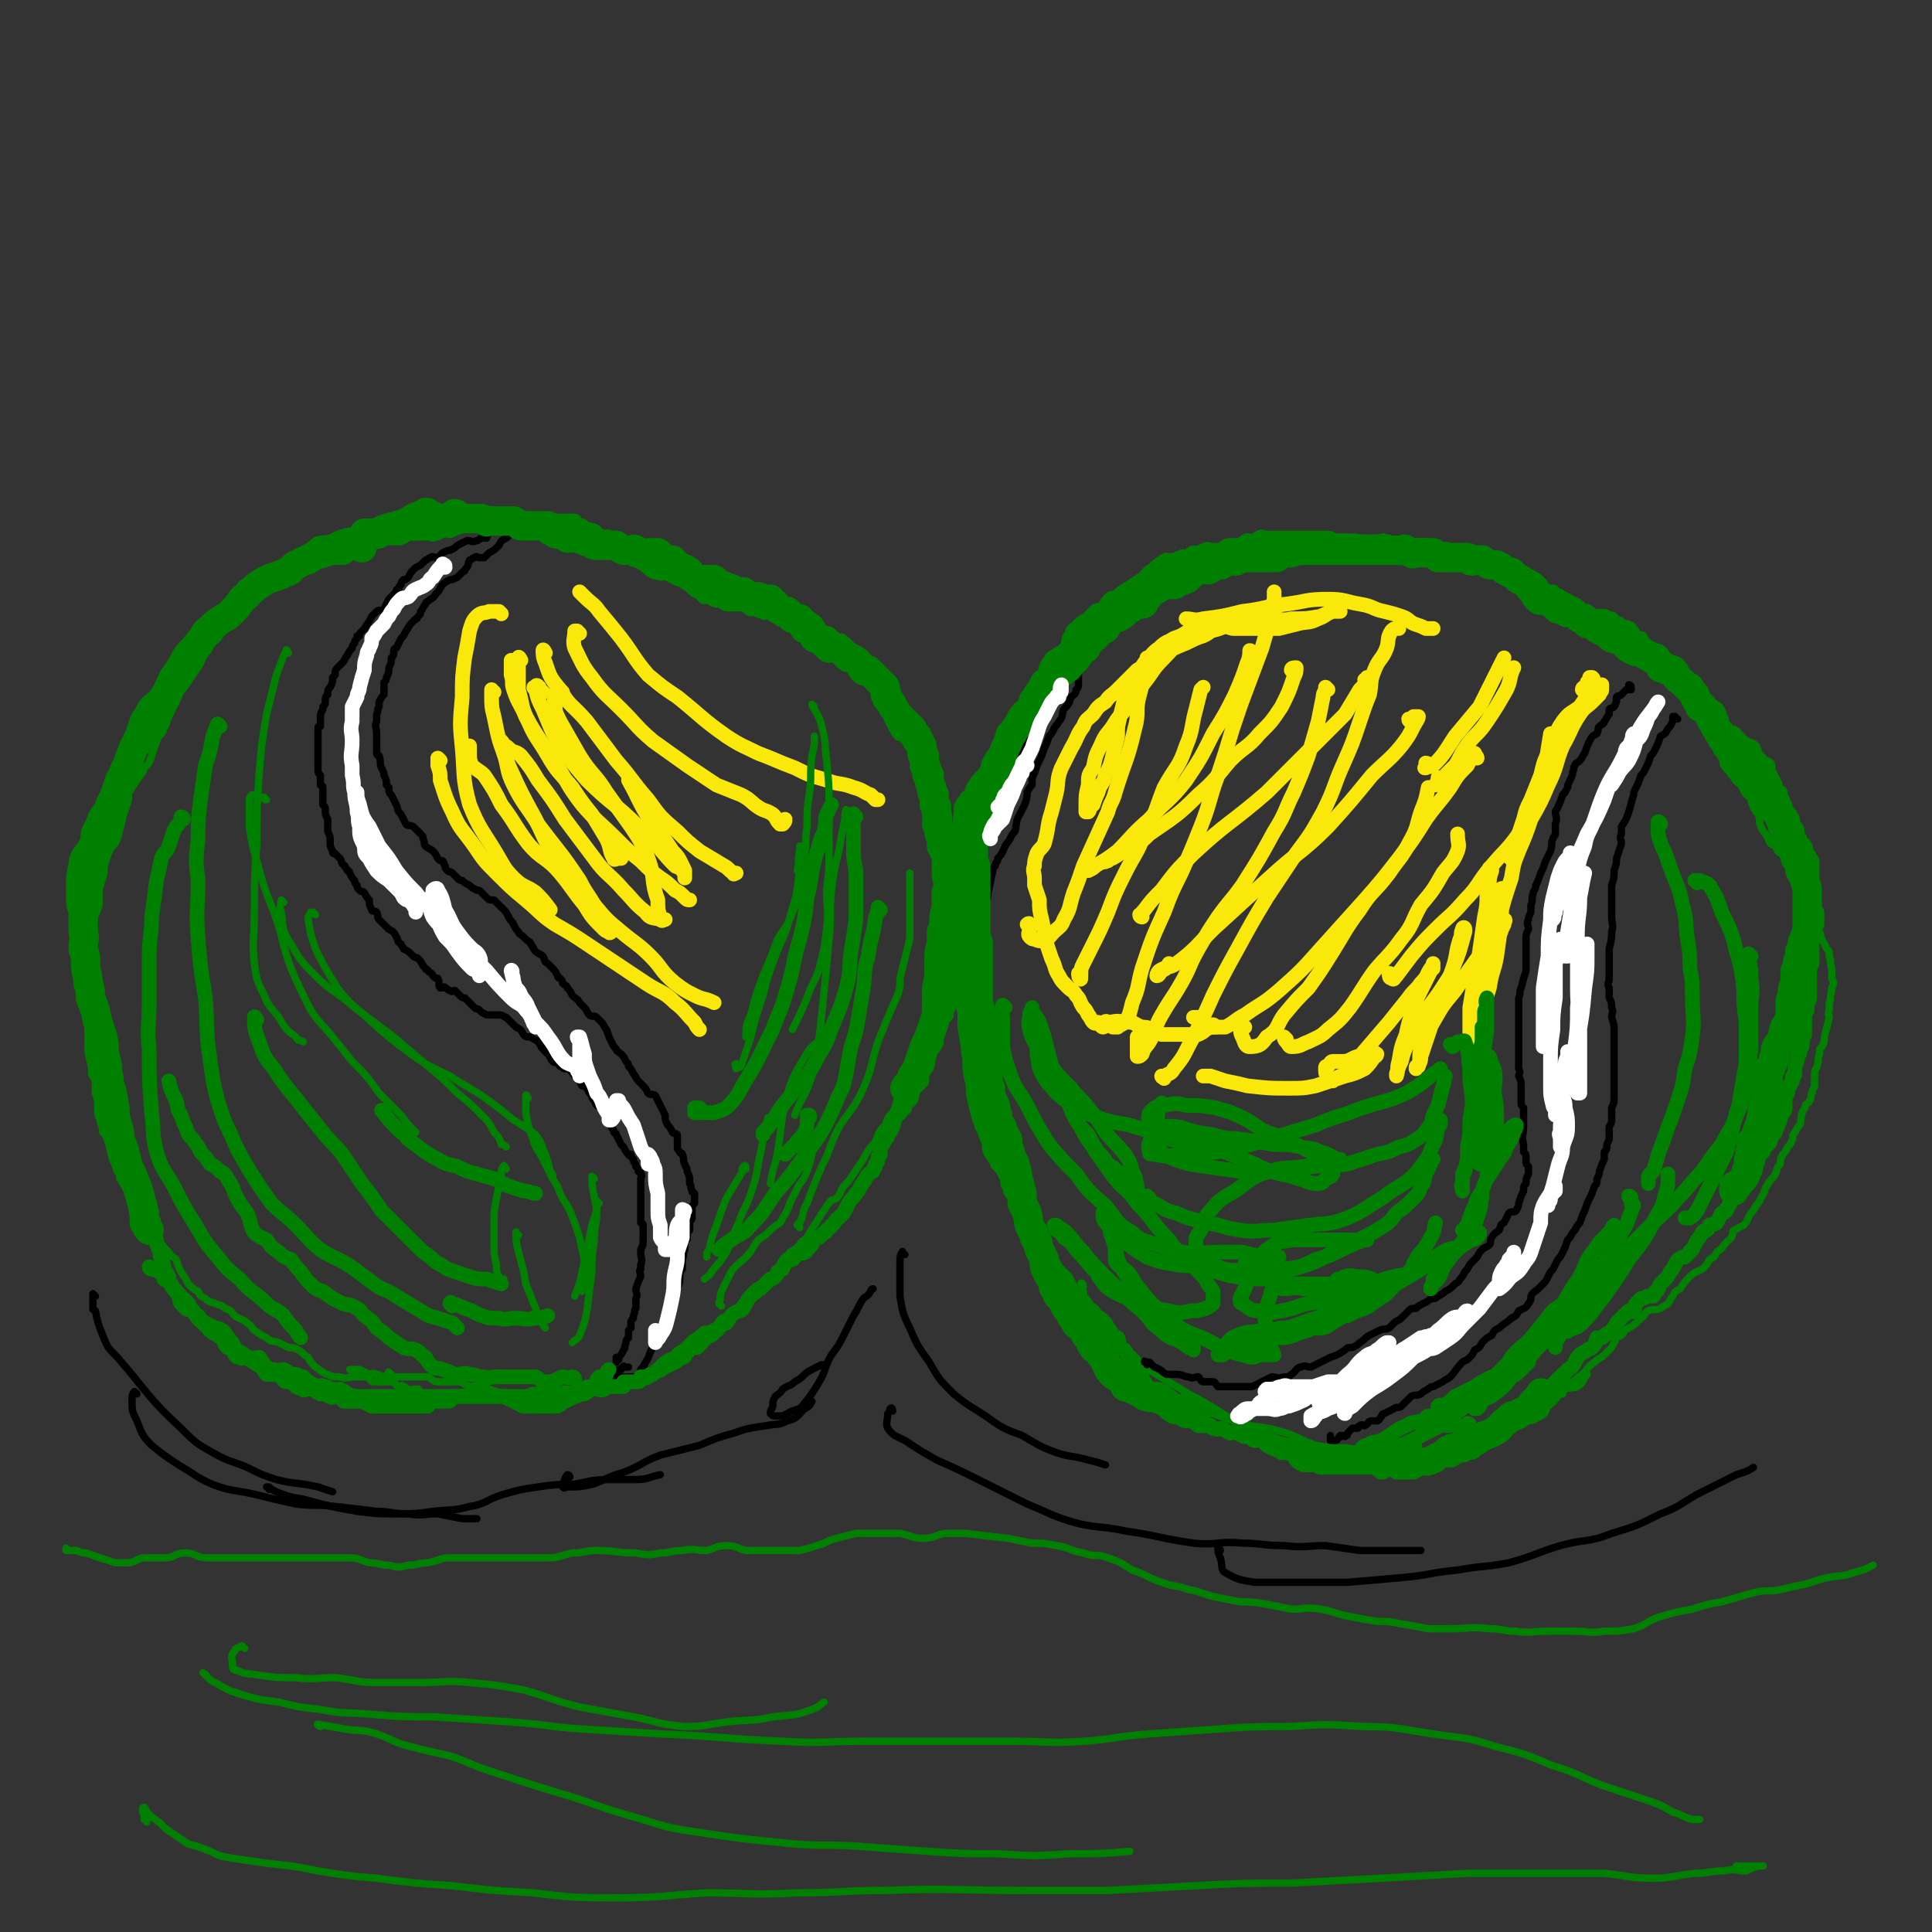 <svg viewBox='0 0 790 790' version='1.1' xmlns='http://www.w3.org/2000/svg' xmlns:xlink='http://www.w3.org/1999/xlink'><rect x="0" y="0" width="790" height="790" fill="#333333" stroke="none"/><g fill='none' stroke='#008000' stroke-width='3' stroke-linecap='round' stroke-linejoin='round'><path d='M402,331c0,-1 -1,-2 -1,-1 0,1 0,2 0,3 -1,4 -1,3 -3,7 -1,4 -1,4 -2,8 -1,6 -1,6 -2,12 -1,7 -1,7 -2,13 0,5 0,5 0,10 0,3 0,3 0,6 0,3 1,3 1,7 0,0 0,0 0,1 '/><path d='M393,350c0,0 -1,-1 -1,-1 0,-1 1,-1 1,-1 0,0 0,0 0,0 0,0 0,0 0,1 0,6 0,6 0,11 0,7 0,7 0,13 0,7 0,7 0,13 0,8 0,8 0,16 0,9 0,9 0,18 1,6 1,6 2,12 0,5 0,5 1,10 1,4 0,4 1,8 1,4 1,4 2,8 1,2 1,2 1,3 '/><path d='M391,383c0,0 0,0 -1,-1 0,0 1,-1 1,-1 0,0 0,1 0,2 0,5 0,5 1,9 0,9 0,9 1,18 1,10 1,10 4,19 2,11 2,11 5,21 3,10 3,10 6,19 2,8 2,8 5,16 1,5 1,5 3,10 1,3 2,3 4,6 1,2 2,1 3,3 1,2 1,3 2,5 1,1 1,1 2,2 '/><path d='M400,452c0,0 -1,-1 -1,-1 0,0 1,0 1,1 2,4 1,5 3,9 3,10 4,10 8,19 5,11 5,11 11,21 5,10 5,10 11,19 4,7 4,7 8,13 3,4 3,4 6,8 2,4 2,4 4,8 2,3 2,4 4,6 1,2 2,1 3,2 1,1 1,1 2,2 '/><path d='M426,510c0,-1 0,-2 -1,-1 0,0 1,1 1,2 1,4 0,5 2,9 3,6 4,6 8,11 5,6 5,6 10,12 5,6 4,6 10,12 3,4 4,4 7,7 3,2 4,2 7,5 2,1 2,1 3,3 1,1 1,1 2,1 '/><path d='M443,532c-1,0 -1,0 -1,-1 -1,-1 -1,-1 -1,-1 0,-1 0,-1 0,-2 '/><path d='M443,526c0,-1 -1,-2 -1,-1 0,1 0,1 1,3 0,3 0,4 1,7 2,5 2,5 6,9 5,5 6,4 11,8 6,5 5,6 12,10 6,4 7,4 13,8 10,5 10,6 19,11 5,3 5,3 10,5 4,2 4,2 9,3 3,1 3,1 7,2 '/><path d='M461,562c0,0 -1,0 -1,-1 0,0 0,1 0,1 0,0 0,0 0,0 4,1 4,1 8,3 7,3 7,3 13,6 7,4 7,4 15,7 8,3 8,3 15,5 8,1 8,1 15,3 6,2 6,3 12,5 6,1 6,1 12,1 5,1 5,0 10,0 4,0 4,1 8,0 3,0 3,-1 7,-1 2,-1 2,0 4,0 1,0 1,0 1,0 '/><path d='M510,582c0,-1 -1,-2 -1,-1 0,0 1,1 2,2 4,2 4,3 8,4 7,3 7,2 14,4 8,1 7,2 15,3 6,1 7,0 13,0 7,0 7,0 14,0 7,-1 7,0 14,-2 7,-1 7,-2 14,-5 5,-1 5,-1 11,-3 4,-1 4,-1 9,-3 3,-1 3,-2 6,-3 1,-1 1,0 2,0 '/><path d='M593,589c0,0 -1,-1 -1,-1 0,1 -1,2 0,3 1,0 2,0 3,0 4,0 4,1 8,0 7,-3 7,-3 14,-7 4,-2 4,-2 9,-5 4,-2 4,-2 7,-4 4,-3 3,-4 7,-7 2,-1 3,0 5,-1 3,-2 2,-3 4,-5 '/><path d='M398,339c0,-1 0,-1 -1,-1 0,0 0,0 0,0 -1,0 -1,0 -2,0 0,1 0,2 0,2 -1,0 0,-1 -1,-2 0,0 0,0 -1,0 0,0 0,-1 0,-1 0,-1 0,-1 0,-2 0,-2 0,-2 0,-3 1,-3 1,-3 2,-5 1,-2 1,-3 2,-5 2,-2 2,-2 4,-5 2,-2 2,-2 4,-4 2,-4 2,-4 4,-8 1,-2 1,-2 2,-4 1,-2 1,-2 2,-4 1,-3 1,-3 2,-5 2,-3 2,-3 3,-5 1,-2 1,-2 2,-3 1,-2 1,-2 2,-3 1,-2 1,-2 3,-4 1,-2 1,-2 3,-4 1,-2 1,-2 3,-4 1,-1 1,-1 3,-3 2,-1 2,-1 3,-3 2,-2 2,-2 4,-3 2,-2 2,-2 4,-3 2,-2 2,-2 5,-4 2,-1 2,-1 4,-3 2,-1 2,-1 3,-3 2,-2 2,-2 4,-3 3,-2 3,-2 6,-3 2,-2 2,-2 4,-4 3,-1 3,-1 5,-3 3,-1 3,-2 5,-3 3,-1 3,-1 5,-2 3,0 3,0 5,-1 2,-1 2,-1 4,-2 2,0 2,1 5,0 2,0 2,-1 5,-1 3,-1 3,-2 6,-2 4,0 4,0 7,0 2,0 2,0 5,0 2,0 2,0 4,0 3,0 3,0 5,0 3,0 3,-1 5,-2 3,0 3,1 6,0 3,0 3,-1 6,-1 5,-1 5,0 9,0 2,0 2,0 5,0 2,0 2,-1 4,0 2,0 2,1 3,1 2,1 2,0 4,0 2,1 2,2 5,2 3,0 3,0 6,0 2,0 2,1 5,2 3,0 3,0 5,1 2,1 2,1 4,2 1,1 1,1 3,1 2,1 2,0 4,0 2,1 2,1 5,2 2,1 2,1 4,2 3,0 3,0 5,1 2,1 2,1 5,2 1,1 1,1 3,1 3,2 3,2 6,4 1,0 1,1 3,1 2,1 2,1 4,2 2,1 2,1 4,3 2,1 1,2 3,3 1,1 1,1 3,2 1,1 1,1 3,3 1,1 1,1 2,2 1,1 1,0 3,1 1,1 2,1 3,2 1,1 1,2 2,3 1,1 1,1 2,2 1,0 1,1 2,1 1,1 1,1 2,2 1,1 1,0 3,1 1,2 1,2 3,4 1,1 1,0 2,1 2,2 1,2 3,3 1,1 1,1 2,2 1,1 1,1 2,2 1,0 1,0 3,1 1,1 1,1 1,2 1,1 1,1 2,3 1,2 1,2 2,3 0,2 0,2 1,3 1,2 1,2 2,4 0,0 0,0 1,1 1,2 2,2 3,3 1,2 1,2 2,4 1,1 1,0 2,1 1,1 1,1 2,2 0,0 0,1 0,1 1,1 1,1 2,2 0,1 0,1 0,2 1,1 1,1 3,3 1,1 1,1 2,3 1,1 1,2 1,3 1,2 1,2 2,3 0,3 0,3 1,5 0,1 1,1 1,2 1,0 1,0 1,1 1,3 0,3 1,5 1,2 1,2 2,3 1,2 1,2 2,4 2,1 2,1 3,3 1,1 1,1 2,1 0,1 1,0 1,0 1,1 1,1 2,2 0,0 1,0 1,0 1,0 0,1 1,1 0,1 1,1 1,2 1,2 1,3 1,5 1,1 1,1 1,1 0,3 0,3 1,5 0,2 0,2 0,3 1,1 1,1 1,2 1,2 1,2 2,3 0,2 0,2 1,3 0,2 0,2 1,4 0,1 0,0 1,1 1,2 0,2 1,3 1,2 1,2 2,4 1,1 1,1 1,3 1,2 0,2 1,5 0,2 0,2 0,4 1,2 1,2 0,4 0,0 0,0 0,1 -1,3 0,3 -1,5 0,2 0,2 0,3 -1,2 0,2 0,3 -1,4 -1,4 -2,8 0,2 0,2 -1,4 -1,1 -1,1 -1,3 -1,2 0,2 -1,5 0,1 -1,1 -1,3 0,2 0,2 0,5 0,1 -1,1 -1,3 -1,1 0,2 -1,3 -1,2 -2,1 -2,3 -2,3 -1,3 -2,7 -1,1 -1,1 -2,3 -1,1 -1,1 -1,3 -1,2 -1,2 -2,3 -1,2 -1,2 -2,3 -1,2 -1,2 -1,4 -2,2 -1,2 -2,4 -1,2 -2,2 -3,4 -2,3 -1,3 -3,6 -1,2 -1,2 -2,3 -1,2 -1,2 -2,3 -2,3 -1,3 -3,5 -2,1 -2,1 -4,2 -1,1 0,1 -1,3 -2,2 -2,2 -3,3 -1,2 -2,2 -3,3 -1,2 -1,2 -3,3 -1,2 -1,2 -3,4 -2,1 -3,1 -5,3 -2,2 -2,2 -4,5 -2,1 -2,1 -3,3 -1,1 -1,2 -2,3 -1,1 -2,1 -3,2 -2,1 -3,0 -5,1 -2,1 -1,2 -3,3 -3,3 -3,3 -7,5 0,1 0,1 -1,2 -1,1 -2,0 -2,1 -1,2 -1,2 -2,4 -1,1 -1,1 -3,3 -2,2 -2,1 -4,3 -3,2 -2,2 -5,5 -2,1 -2,2 -4,3 -1,1 -1,1 -2,2 -1,0 -1,0 -2,1 0,1 0,1 0,2 0,0 0,0 -1,0 '/><path d='M172,569c-1,0 -1,-1 -1,-1 -1,0 -1,0 -1,0 -2,0 -2,1 -3,0 -1,0 -1,-1 -2,-1 -1,-1 -1,0 -2,0 -2,-1 -1,-2 -3,-2 -2,0 -2,0 -3,0 -2,0 -2,0 -4,0 -2,0 -1,-1 -3,-2 -3,0 -3,0 -5,0 -3,0 -3,1 -6,0 -3,0 -3,0 -5,-1 -3,-1 -3,-2 -5,-3 -2,-2 -2,-2 -3,-4 -2,-1 -2,-2 -4,-3 -2,-1 -2,-1 -4,-1 -2,-1 -2,-1 -4,-2 -3,-1 -3,0 -5,-2 -2,-1 -2,-1 -5,-3 -1,-1 -1,-2 -3,-3 -2,-2 -2,-1 -5,-3 -2,-2 -1,-2 -4,-3 -2,-2 -2,-1 -4,-2 -2,-1 -2,0 -4,-2 -2,-1 -2,-1 -3,-3 -2,-1 -2,-1 -4,-3 -1,-2 -1,-2 -3,-5 -1,-2 -1,-2 -2,-5 -1,-1 -2,-1 -3,-3 -2,-2 -2,-2 -4,-5 -2,-2 -2,-2 -4,-4 -1,-3 -1,-3 -3,-5 -1,-2 -1,-2 -2,-5 -2,-2 -2,-2 -3,-5 -2,-3 -2,-3 -4,-6 0,-2 0,-2 -1,-3 -1,-3 -1,-3 -2,-5 -1,-4 -1,-4 -2,-8 -1,-2 -1,-2 -2,-3 0,-3 -1,-3 -1,-5 -1,-2 -1,-2 -1,-5 0,-3 0,-3 -1,-6 0,-3 0,-3 0,-5 -1,-2 -1,-2 -1,-3 0,-3 -1,-3 -1,-5 -1,-3 -1,-3 -1,-6 0,-4 0,-4 0,-7 0,-2 0,-2 0,-5 -1,-3 0,-3 0,-6 0,-2 0,-2 0,-3 0,-3 0,-3 0,-5 0,-3 -1,-3 0,-6 0,-4 0,-4 0,-8 0,-2 1,-2 1,-4 0,-3 0,-3 0,-6 1,-3 1,-3 1,-6 0,-3 0,-3 0,-5 0,-3 0,-3 1,-5 0,-2 0,-2 1,-5 1,-3 1,-3 2,-6 1,-2 1,-2 2,-3 0,-1 1,-1 2,-2 1,-4 1,-4 2,-8 1,-3 1,-3 2,-6 1,-4 1,-4 2,-7 2,-3 2,-3 4,-6 2,-3 2,-2 3,-5 2,-2 2,-2 3,-5 1,-3 1,-3 2,-6 1,-3 2,-2 3,-5 1,-2 1,-2 2,-5 1,-2 1,-2 2,-4 2,-4 2,-4 3,-7 2,-2 2,-2 3,-5 1,-2 1,-2 2,-4 2,-3 1,-3 3,-5 2,-3 2,-3 4,-5 2,-2 2,-2 4,-5 2,-2 2,-2 4,-5 2,-2 2,-2 4,-4 2,-3 1,-3 3,-5 2,-2 2,-2 3,-3 2,-2 1,-2 3,-4 1,-1 1,-1 3,-3 2,-1 2,-2 4,-3 1,-1 2,0 3,-2 2,-1 2,-1 4,-3 2,-1 2,0 4,-1 2,-2 2,-2 4,-4 3,-1 3,0 6,-1 4,-2 4,-2 9,-3 2,-1 3,-1 5,-2 4,-1 4,-2 7,-3 3,-1 4,-1 7,-2 3,-1 3,-2 6,-3 3,-1 3,-2 5,-2 3,0 3,1 5,2 3,1 3,1 6,2 3,0 3,1 5,1 3,1 3,0 5,0 3,0 3,0 5,0 3,1 3,1 5,2 2,0 2,0 5,0 2,0 2,-1 4,0 3,1 3,2 6,3 3,1 3,1 6,2 3,0 4,-1 7,0 5,0 5,1 9,1 3,1 3,0 7,0 2,1 2,1 5,2 2,1 1,2 4,3 2,1 3,0 6,0 2,0 2,1 5,2 4,1 4,1 7,3 3,1 3,2 6,3 2,1 2,1 5,2 3,0 3,0 7,1 2,1 3,1 5,2 3,1 3,1 5,3 2,1 2,2 4,3 2,2 2,2 4,3 2,2 2,3 4,4 2,0 3,-1 5,0 2,0 2,1 4,1 2,1 2,0 4,0 3,1 3,2 5,3 2,2 1,2 3,4 1,1 1,0 3,1 1,1 1,1 2,2 1,1 2,0 3,1 1,2 1,2 3,4 1,1 1,1 2,3 2,2 1,2 3,5 1,2 1,2 3,4 1,2 1,2 2,4 2,1 2,1 3,3 1,1 1,1 2,3 2,2 2,1 3,3 1,2 1,3 2,5 1,2 1,2 2,5 0,2 0,2 1,5 1,1 1,1 2,3 2,3 2,3 4,6 2,2 2,2 3,5 0,1 1,1 1,3 0,2 0,3 1,5 0,1 1,1 1,2 0,2 0,2 0,4 0,3 0,3 0,5 0,3 0,3 0,7 1,1 0,1 0,3 1,1 1,1 1,3 0,1 0,2 0,3 0,1 1,1 1,2 0,1 0,1 0,3 0,2 0,2 0,5 1,2 1,2 1,4 0,3 0,3 0,5 0,3 1,3 1,5 0,2 -1,2 -1,5 0,3 -1,3 -1,6 0,3 0,3 0,5 0,2 0,2 0,5 -1,2 -1,2 -1,5 0,2 0,2 -1,4 0,3 0,3 -1,5 -1,3 -1,3 -2,5 -2,3 -1,3 -2,6 -1,4 -1,4 -3,7 -1,2 0,2 -2,5 -1,2 -1,2 -2,4 -2,4 -2,4 -3,7 -2,4 -1,4 -3,8 -2,2 -2,2 -3,5 -2,2 -2,2 -3,4 -1,3 -1,3 -3,5 -2,3 -2,3 -3,5 -2,3 -2,3 -4,6 -2,3 -2,3 -4,5 -2,3 -1,3 -3,5 -1,1 -2,0 -3,2 -1,1 -1,1 -2,3 -1,1 -1,1 -2,3 -1,1 -1,2 -2,3 -2,3 -2,3 -3,5 -2,2 -2,1 -3,3 -2,2 -2,2 -4,3 -1,2 -1,2 -3,3 -2,3 -1,3 -3,5 -2,2 -2,2 -3,3 -2,3 -1,3 -3,5 -1,2 -2,2 -3,3 -2,2 -1,2 -3,4 -2,1 -2,0 -3,1 -3,2 -4,2 -7,3 -2,2 -1,2 -3,4 -2,1 -3,0 -5,1 -2,2 -2,2 -4,3 -2,2 -2,2 -4,4 -2,1 -2,1 -4,3 -2,1 -3,1 -5,3 -2,2 -2,3 -5,5 -2,1 -2,1 -5,1 -2,1 -2,2 -4,2 -2,0 -2,0 -4,0 -2,0 -2,1 -5,2 -2,0 -2,-1 -5,0 -2,0 -2,1 -5,1 -2,1 -2,0 -5,0 -2,0 -2,0 -5,0 -4,1 -4,1 -8,2 -1,0 -1,0 -2,0 -3,0 -3,0 -7,0 -3,0 -3,0 -5,0 -2,-1 -2,-1 -5,-2 -2,-1 -2,-1 -4,-1 -2,-1 -2,0 -4,0 -3,-1 -2,-2 -5,-2 -2,0 -2,0 -4,0 -2,0 -2,0 -4,0 -2,0 -2,-1 -4,-2 -2,0 -2,0 -4,0 -2,0 -2,0 -5,0 -1,0 -1,0 -3,0 -2,0 -2,0 -3,0 -1,0 -1,0 -3,0 0,0 0,0 0,0 0,0 0,0 0,0 0,1 -1,0 -1,0 0,0 0,0 1,0 0,1 0,0 1,0 '/><path d='M160,562c0,0 -1,-1 -1,-1 -1,1 -1,2 -2,2 -1,1 -1,-1 -3,-1 -2,-1 -2,0 -3,0 -2,-1 -2,-1 -4,-2 -1,0 -1,0 -2,0 -1,0 -1,0 -1,0 0,0 0,0 0,0 0,1 -1,0 -1,0 0,0 0,0 1,0 '/></g>
<g fill='none' stroke='#000000' stroke-width='3' stroke-linecap='round' stroke-linejoin='round'><path d='M253,556c0,0 -1,-1 -1,-1 0,0 0,0 0,0 0,0 0,0 0,0 1,1 0,0 0,0 0,0 0,1 0,2 0,0 0,0 0,0 0,-1 0,-1 0,-2 0,0 1,1 1,0 1,-1 1,-1 2,-3 1,-1 0,-1 1,-3 0,-1 0,-1 1,-2 0,-1 0,-1 0,-3 1,-1 1,-1 1,-1 0,-1 0,-1 0,-2 0,-1 0,-1 1,-2 0,0 0,0 0,-1 1,-2 0,-2 1,-3 0,-2 0,-2 0,-4 1,-2 0,-2 0,-4 1,-3 1,-3 2,-5 0,-2 -1,-2 0,-3 0,-1 0,-1 0,-2 1,-2 0,-2 0,-5 0,-1 0,-1 0,-1 1,-2 1,-2 1,-4 0,-1 0,-1 0,-3 0,-1 0,-1 0,-3 0,-1 -1,-1 -1,-1 0,-3 0,-3 0,-5 0,-3 0,-3 0,-5 0,-2 0,-2 0,-3 0,-2 0,-2 0,-3 0,-1 0,-1 0,-2 0,-1 1,-1 0,-2 0,-1 0,0 -1,-1 0,-1 0,-1 -1,-2 0,-2 -1,-1 -1,-3 -1,-1 -1,-1 -1,-2 0,0 -1,1 -1,0 -1,-1 -1,-1 -2,-3 -1,-1 -1,-1 -1,-1 -1,-2 -1,-2 -2,-4 0,-1 0,0 -1,-1 0,-1 0,-1 -1,-2 0,-1 0,-2 -1,-3 0,-1 -1,-1 -1,-2 -1,-1 0,-2 -1,-3 -1,-1 -2,0 -3,-1 -1,-1 0,-1 -1,-2 -1,-1 -1,-1 -1,-2 -1,-1 -1,-1 -2,-3 -1,-1 -1,-1 -2,-1 -1,-2 -1,-2 -3,-4 -1,-1 -1,-2 -3,-3 0,0 0,0 -1,0 -1,0 -1,-1 -2,-1 -1,-1 0,-2 -1,-2 -1,0 -1,1 -2,0 -1,-1 -1,-2 -2,-3 -1,-1 -1,-1 -2,-2 -1,-1 -1,-2 -2,-3 -1,-1 -2,-1 -3,-2 -2,0 -2,0 -3,-1 -1,-2 -1,-2 -3,-3 -1,-1 -1,-1 -2,-2 -1,-1 -1,-1 -2,-2 -1,0 -1,-1 -3,-1 -1,0 -1,0 -2,0 -1,0 -1,0 -2,0 0,0 -1,0 -1,0 -2,-1 -2,-1 -3,-2 -1,-1 -1,0 -2,-1 -1,-1 -1,-1 -2,-2 -1,-1 -1,-1 -2,-2 -1,0 -1,0 -2,-1 -1,-1 -1,-1 -2,-2 -1,0 -1,1 -2,0 -1,0 -1,-1 -2,-1 0,-1 -1,0 -2,0 -1,-1 0,-2 -1,-4 -1,0 -1,0 -2,-1 0,-1 -1,-1 -2,-2 0,-1 -1,0 -1,-1 -2,-2 -1,-2 -3,-4 -1,-1 -1,0 -2,-1 -2,-2 -2,-2 -4,-3 0,-1 -1,-1 -1,-2 -2,-1 -1,-2 -2,-3 -1,-2 -1,-2 -3,-3 -1,-1 -1,-1 -2,-2 -1,-1 -1,-1 -2,-2 -1,-1 0,-1 -1,-3 -1,-1 -2,0 -2,-1 -1,-2 -1,-2 -1,-4 -1,-1 -1,-1 -2,-3 -1,-1 -1,0 -2,-1 -1,-1 -1,-1 -1,-2 -1,-1 -1,-1 -1,-2 -1,-1 -1,-1 -2,-3 0,0 0,-1 -1,-1 0,-1 -1,-1 -1,-2 -2,-1 -1,-2 -2,-3 -1,-1 -1,-1 -2,-2 0,0 0,0 0,0 -1,0 -1,0 -1,-1 -1,-2 -1,-2 -1,-3 0,-3 0,-3 -1,-5 0,-2 0,-2 0,-3 0,-1 0,-1 0,-2 -1,-2 -1,-2 -1,-3 0,-2 0,-2 -1,-3 0,-2 0,-2 0,-4 0,-1 0,-1 0,-3 0,-1 -1,-1 -1,-1 0,-2 0,-2 0,-4 -1,-1 -1,-1 -1,-3 0,-1 0,-1 0,-3 0,-2 0,-2 0,-5 0,-1 0,-1 0,-3 0,-1 0,-1 0,-2 0,-1 0,-1 0,-3 0,-1 0,-1 1,-1 0,-2 0,-2 0,-4 0,-1 0,-1 1,-3 0,-1 0,-1 0,-1 1,-1 1,-1 1,-2 0,-2 0,-2 1,-3 0,-2 0,-2 1,-3 1,-2 1,-2 1,-4 0,0 0,0 1,-1 0,-2 0,-2 1,-3 1,-1 1,-1 2,-2 1,-1 1,-2 2,-3 1,-2 1,-2 2,-3 0,-1 0,-1 1,-2 0,-1 0,-1 1,-2 0,0 0,-1 0,-1 0,0 1,0 1,0 0,-1 0,-1 1,-2 1,-1 1,-1 1,-1 2,-3 2,-3 3,-5 1,-1 1,-1 2,-2 1,-1 2,0 3,-1 1,-2 1,-2 2,-4 1,-1 1,-1 3,-3 0,-1 0,-1 1,-1 0,-1 0,-1 1,-2 0,-1 0,-1 1,-2 1,0 1,0 2,-1 1,-2 1,-2 2,-3 1,-1 1,-1 3,-2 1,-1 1,-1 2,-2 1,0 1,-1 2,-1 1,-1 1,0 3,0 1,-1 1,-1 2,-2 2,-1 2,-1 3,-1 2,-1 2,-1 3,-2 2,-1 2,-1 4,-2 2,0 2,1 4,0 1,0 1,-1 2,-1 1,0 1,0 2,0 0,-1 0,-1 1,-2 1,-1 1,-1 2,-1 1,-1 1,-2 2,-2 1,0 2,1 3,0 1,0 0,-1 1,-2 0,0 1,0 1,0 1,0 1,0 1,0 1,0 1,0 1,0 0,0 0,0 1,0 0,0 0,0 0,0 0,0 0,0 0,0 1,0 1,0 1,0 0,1 0,1 0,2 0,0 0,0 0,0 0,0 0,0 1,0 0,0 0,0 0,0 0,0 -1,0 -1,0 0,-1 1,0 1,0 0,0 -1,0 -1,0 -1,1 -1,1 -2,2 -1,1 -1,0 -2,1 -1,1 -1,1 -2,2 -2,1 -2,1 -3,3 -2,2 -2,2 -4,3 -1,1 -1,1 -2,2 -1,0 -1,0 -2,0 -1,0 -1,-1 -2,0 -1,0 -1,1 -2,1 -1,2 0,2 -2,4 0,1 0,0 -1,1 -1,1 -1,1 -2,2 -2,1 -2,1 -3,1 -2,1 -2,1 -3,2 -1,1 -1,2 -2,3 -2,2 -1,2 -3,3 -1,1 -2,1 -2,2 -1,1 -1,2 -2,3 0,1 0,1 -1,2 -1,1 0,1 -1,1 -1,1 -1,1 -2,2 -1,1 -1,2 -2,3 -1,2 -1,2 -2,3 -1,2 -1,2 -2,4 0,0 -1,0 -1,1 0,2 0,2 -1,3 0,2 0,2 -1,4 0,2 0,2 -1,4 0,1 0,1 -1,2 0,2 0,2 0,5 -1,1 -1,1 -2,3 0,1 0,1 0,2 -1,1 0,1 -1,3 0,1 0,1 0,3 -1,2 0,2 0,5 0,1 0,1 0,3 0,2 0,2 0,5 0,1 1,1 1,1 1,3 0,3 1,5 1,2 1,2 1,3 1,2 1,2 1,4 0,0 0,0 1,1 0,2 0,2 1,3 1,2 1,2 2,4 1,2 0,2 2,4 1,2 1,2 2,4 1,1 1,0 3,1 2,2 2,2 3,3 1,1 1,1 1,2 1,2 0,2 1,3 1,1 2,1 3,2 1,1 1,1 2,3 1,1 1,1 2,1 1,1 0,1 1,2 0,1 0,1 1,2 1,1 1,0 2,1 1,1 1,1 2,2 1,1 1,1 2,1 1,1 1,1 3,2 1,1 1,1 3,2 1,0 1,0 2,1 1,1 1,1 2,2 1,1 1,1 3,1 1,1 1,1 2,2 1,1 1,1 2,2 1,1 1,1 2,3 1,2 1,1 2,3 1,2 1,2 2,3 0,1 1,1 2,2 1,1 1,1 1,1 1,1 2,1 2,2 1,1 1,2 2,3 1,1 2,1 3,2 1,1 0,2 2,3 1,1 1,1 2,2 1,1 1,1 2,3 0,1 1,1 1,1 1,1 1,1 1,2 1,1 2,1 2,2 1,1 1,1 2,3 2,2 2,1 3,3 1,1 1,1 2,2 1,1 1,2 2,3 1,1 2,0 3,1 1,1 1,1 2,2 1,1 1,2 2,3 1,3 1,3 2,5 1,2 1,2 2,3 0,1 1,1 2,2 1,1 1,1 2,3 1,1 1,1 1,2 1,1 1,1 2,3 1,1 1,2 2,3 1,1 1,1 2,2 1,1 1,1 2,3 1,1 2,0 3,1 1,2 1,2 2,4 1,2 1,2 2,4 0,2 0,2 1,4 1,1 1,1 2,3 1,1 1,0 2,1 0,2 0,3 0,5 0,1 0,1 1,2 0,1 1,0 1,1 1,2 0,2 1,4 0,1 1,1 1,3 1,2 1,2 1,5 1,1 0,1 1,3 0,1 0,0 1,1 0,1 0,1 0,2 0,1 0,1 0,2 -1,1 -1,1 -1,3 0,1 0,1 0,3 0,1 -1,1 -1,2 0,1 0,1 0,3 -1,1 -1,1 -1,3 0,1 0,1 -1,1 0,2 0,2 0,4 -1,2 0,2 -1,4 0,2 0,2 0,4 -1,1 -1,1 -1,3 0,2 0,2 -1,5 0,1 0,1 -1,3 -1,2 0,2 -1,5 -1,1 -1,1 -1,3 -1,2 -1,2 -2,3 -1,1 -1,1 -2,2 -1,1 -1,1 -1,3 -2,2 -1,2 -2,5 -2,3 -1,3 -3,6 -1,2 -1,2 -2,3 0,1 0,1 -1,2 0,1 0,1 -1,1 0,0 0,0 0,0 1,1 0,0 0,0 0,0 0,0 0,0 0,0 0,0 0,0 1,1 0,0 0,0 0,0 0,0 0,0 0,0 0,0 0,0 1,1 0,0 0,0 0,0 0,0 0,0 0,0 0,0 0,0 1,1 0,0 0,0 0,0 0,0 0,0 0,0 0,0 0,0 1,1 0,0 0,0 0,0 0,0 -1,0 0,1 0,0 0,0 -1,0 -1,0 -2,0 0,0 0,0 0,0 -1,0 -1,0 -2,0 0,0 0,0 -1,0 0,0 0,0 -1,0 -1,0 -1,0 -1,0 0,0 0,0 0,0 0,1 -1,0 -1,0 0,0 1,1 1,0 0,0 0,0 0,-1 1,-1 0,-1 1,-2 0,0 0,0 1,0 0,0 0,-1 1,-1 0,-1 0,0 0,0 1,0 1,0 2,0 0,0 0,0 0,0 '/><path d='M469,558c0,-1 -1,-1 -1,-1 0,-1 0,0 0,0 1,0 1,0 2,0 0,0 0,0 0,0 1,1 1,1 2,2 3,1 3,2 5,3 1,0 1,0 1,0 2,0 2,0 3,0 3,0 3,1 5,1 2,1 2,0 4,0 1,1 1,2 2,2 2,0 2,0 4,0 1,0 1,1 2,2 1,0 2,0 3,0 1,0 1,0 3,0 2,0 2,0 4,0 2,0 2,0 4,0 2,-1 2,-1 4,-2 2,-1 2,-1 4,-2 2,0 2,1 5,0 2,0 2,0 3,-1 2,-1 2,-3 4,-3 2,-1 2,0 4,0 2,-1 2,-1 4,-2 2,-1 2,-1 4,-2 3,-1 3,-1 6,-3 1,-1 1,-1 3,-1 2,-1 2,-1 3,-2 2,-1 2,-2 4,-3 2,-1 2,-1 4,-2 2,-1 2,0 4,-1 1,-1 1,-1 2,-2 1,-1 2,-1 3,-2 1,-1 1,-1 3,-3 1,-1 1,-1 3,-1 1,-1 1,-1 3,-2 2,-1 2,-1 3,-2 2,0 2,0 3,-1 2,-1 2,-1 3,-2 2,-1 2,-1 4,-3 1,-1 1,0 2,-2 1,-1 1,-1 2,-3 1,-1 1,-1 2,-3 2,-2 2,-2 3,-3 1,-2 1,-2 2,-3 1,-1 2,-1 3,-2 1,-1 0,-2 1,-3 1,-2 2,-2 3,-3 1,-2 0,-2 2,-3 1,-2 1,-2 2,-4 1,-1 2,0 3,-1 1,-2 1,-2 1,-3 1,-3 1,-3 2,-5 0,-2 0,-2 1,-3 0,-2 0,-2 1,-4 0,0 0,0 0,-1 0,-1 0,-1 0,-2 -1,-1 -1,-1 -1,-3 0,-2 0,-2 -1,-3 0,-2 0,-2 0,-3 -1,-4 0,-4 0,-7 0,-1 0,-1 0,-3 0,-2 0,-2 0,-3 0,-1 0,-1 0,-2 -1,-1 -1,-1 -1,-3 0,-2 0,-2 0,-3 0,-2 0,-2 0,-3 0,-2 0,-2 -1,-4 0,-1 1,-1 0,-3 0,-2 0,-2 0,-5 0,-2 0,-2 0,-4 0,-2 0,-2 0,-4 0,-1 0,-1 0,-3 0,-1 0,-1 0,-3 0,-1 0,-1 0,-2 0,-1 0,-1 0,-3 0,-2 0,-2 0,-5 1,-2 0,-2 1,-4 1,-4 1,-4 2,-7 0,-2 0,-2 0,-5 0,-2 0,-2 0,-4 0,-2 0,-2 0,-4 0,-2 0,-2 1,-4 0,-2 -1,-2 0,-4 0,-1 0,-1 1,-3 0,-1 0,-1 0,-3 1,-2 0,-2 1,-5 0,-1 1,-1 1,-3 1,-2 1,-2 2,-5 1,-2 1,-2 2,-5 1,-2 1,-2 2,-4 1,-3 0,-3 1,-5 0,-1 1,-1 1,-2 0,-2 0,-2 0,-4 1,-3 0,-3 0,-5 0,-1 1,-1 1,-2 1,-2 1,-2 2,-5 1,-1 1,-1 2,-3 0,-1 0,-1 1,-3 1,-2 1,-2 1,-3 1,-2 0,-2 1,-3 0,-1 1,-1 2,-2 1,-1 1,-2 2,-3 1,-3 1,-3 2,-5 1,-2 1,-2 3,-3 1,-2 0,-2 1,-3 1,-1 2,-1 2,-2 1,-1 1,-2 2,-3 0,-1 0,-1 0,-2 1,-1 1,0 2,-1 1,-1 0,-1 1,-2 0,-1 0,-1 0,-2 1,-1 1,0 2,-1 1,-1 1,-1 2,-2 1,0 1,0 1,0 1,0 1,0 1,0 0,0 0,-1 0,-1 0,0 0,0 0,0 0,0 0,-1 -1,-1 0,0 1,0 1,1 0,0 0,0 0,0 0,0 0,-1 -1,-1 0,0 1,0 1,1 0,0 0,0 0,0 0,0 0,-1 -1,-1 0,0 1,0 1,1 0,0 0,0 0,0 0,0 0,-1 -1,-1 0,0 1,0 1,1 0,0 0,0 0,0 0,0 0,-1 -1,-1 0,0 1,0 1,1 '/><path d='M686,294c-1,0 -1,-1 -1,-1 0,0 0,0 0,0 0,0 0,0 0,0 0,1 0,0 0,0 -1,0 0,0 -1,0 0,1 0,1 0,2 -1,2 -1,2 -2,3 -1,2 -1,2 -3,3 -1,3 -1,3 -2,5 -1,2 -1,2 -2,3 -1,3 -1,3 -2,5 -1,2 -1,2 -2,3 -1,3 -1,3 -2,5 -1,2 -1,2 -1,3 -1,3 -1,4 -2,7 -1,3 -1,3 -3,6 0,2 0,2 0,3 -1,2 0,2 0,4 -1,3 -1,3 -2,6 0,2 0,2 -1,5 0,3 0,3 -1,6 0,2 0,2 0,5 0,2 0,2 0,5 0,1 0,1 0,3 0,3 1,3 0,6 0,3 0,3 -1,7 0,3 0,3 0,6 0,3 0,3 0,6 0,2 -1,2 0,4 0,2 0,2 0,4 1,2 1,2 1,4 1,2 0,2 0,4 1,3 1,3 1,5 0,3 0,3 0,5 0,2 0,2 0,5 0,1 0,1 0,3 0,3 0,3 0,6 0,2 0,2 0,4 0,2 0,2 0,4 0,3 0,3 -1,5 0,3 0,3 0,5 0,2 -1,2 -1,3 0,3 0,3 0,5 -1,2 -1,2 -1,3 0,1 0,1 -1,2 0,1 0,1 0,3 -1,2 -1,2 -2,5 0,1 0,1 -1,3 0,2 0,2 -1,3 -1,3 -1,3 -2,5 -1,2 -1,2 -2,5 -1,2 -1,2 -2,5 -1,1 -1,1 -2,3 -1,1 -1,1 -2,3 -1,1 -1,1 -1,1 -1,3 -1,3 -2,5 -1,2 -1,2 -2,3 -1,2 -1,2 -2,4 -1,1 -1,1 -2,3 -1,2 -1,2 -2,3 -1,1 -1,1 -2,2 -1,1 -2,1 -3,3 0,1 0,2 -1,3 -1,2 -2,2 -4,3 -1,2 -1,2 -3,3 -2,2 -3,2 -5,4 -2,1 -2,1 -3,3 -2,1 -2,1 -4,3 -1,2 -1,2 -3,3 -1,2 -1,2 -2,3 -2,2 -2,1 -3,2 -3,3 -3,4 -5,6 -1,1 -2,1 -3,2 -2,1 -2,1 -4,2 -1,0 -1,0 -2,1 -2,1 -2,1 -3,2 -2,1 -2,0 -4,1 -2,2 -2,2 -4,4 -1,1 -2,0 -3,1 -2,1 -2,1 -4,2 -1,0 -1,1 -1,1 -1,1 -1,2 -2,2 -1,0 -1,0 -2,0 -2,0 -1,1 -3,2 -1,0 -1,-1 -2,0 -1,0 0,1 -1,1 -1,0 -1,0 -2,0 0,0 0,0 0,0 -1,1 -1,1 -2,2 0,1 0,1 -1,1 0,1 0,0 -1,0 0,0 0,0 -1,0 0,0 0,0 0,0 1,1 0,0 0,0 0,0 0,0 0,0 -1,1 -1,2 -2,2 0,0 0,0 -1,0 0,0 0,0 0,0 0,0 0,0 0,0 0,0 -1,0 -1,-1 0,0 0,1 0,1 0,0 0,-1 0,-2 '/><path d='M401,387c0,-1 0,-1 -1,-1 0,-1 1,0 1,0 0,0 0,0 0,0 0,0 0,0 -1,0 0,-1 1,0 1,0 0,0 0,0 0,0 0,0 0,0 1,0 0,-1 0,-1 0,-2 0,0 0,0 0,0 0,-1 0,-1 0,-3 0,-1 -1,-1 0,-3 0,-2 0,-2 0,-3 1,-3 0,-3 1,-5 0,-2 1,-2 1,-5 1,-4 1,-5 2,-9 0,-1 0,-1 1,-2 0,-2 1,-1 1,-3 2,-2 2,-3 3,-5 1,-2 1,-1 2,-3 1,-2 1,-2 2,-3 1,-3 0,-4 2,-7 1,-2 1,-2 2,-4 1,-3 1,-3 1,-5 1,-2 1,-2 2,-3 0,-3 0,-3 1,-5 1,-3 1,-3 2,-5 1,-2 1,-2 2,-5 1,-2 1,-2 2,-5 1,-1 1,-1 2,-3 1,-2 1,-1 2,-3 2,-2 1,-3 2,-5 2,-2 2,-2 3,-5 1,-1 2,-1 2,-3 1,-1 1,-1 1,-3 0,-1 0,-1 0,-2 0,0 0,0 0,0 0,0 0,-1 0,-1 0,0 -1,0 -1,0 0,-1 0,-1 -1,-2 -1,0 -1,0 -2,0 -1,0 -1,0 -2,0 -2,1 -2,1 -3,2 -1,1 -2,0 -2,1 -2,2 -1,3 -2,5 -1,3 -2,3 -3,5 -1,4 -1,4 -3,8 -1,4 -1,4 -3,8 -2,5 -1,5 -4,10 -2,5 -3,4 -5,9 -2,4 -1,4 -3,8 -1,3 -1,3 -3,7 -1,2 -1,2 -2,4 '/></g>
<g fill='none' stroke='#008000' stroke-width='6' stroke-linecap='round' stroke-linejoin='round'><path d='M152,219c-1,0 -1,-1 -1,-1 -1,0 -1,1 -2,2 -3,2 -3,2 -6,3 -2,1 -2,1 -4,2 -2,0 -2,1 -4,1 -2,1 -2,1 -4,2 -3,1 -3,2 -5,3 -2,1 -2,1 -4,2 -2,0 -3,0 -5,1 -2,2 -2,2 -5,3 -2,2 -2,2 -4,4 -2,1 -2,1 -4,3 -3,2 -3,2 -5,5 -2,1 -2,1 -3,3 -2,1 -3,1 -4,3 -2,2 -2,2 -4,5 -2,2 -3,2 -4,5 -3,3 -2,4 -5,8 -2,3 -2,3 -4,6 -2,3 -2,2 -4,5 -2,2 -2,2 -4,5 -1,2 -1,2 -2,4 -1,3 -2,3 -3,5 -2,3 -2,3 -3,7 -2,2 -2,2 -3,4 -2,3 -1,4 -2,7 -1,2 -1,2 -2,5 -1,3 -1,3 -1,6 -1,3 -1,3 -2,6 -1,4 -1,4 -2,8 -1,3 -1,3 -3,5 -1,2 -1,2 -2,5 -1,3 -1,3 -1,6 -1,3 -1,3 -2,7 0,3 0,3 0,6 -1,3 -1,2 -2,5 0,2 0,2 0,5 0,2 0,2 0,4 0,3 -1,3 -1,5 0,3 1,3 1,7 0,3 0,3 0,6 0,2 0,2 0,5 1,2 1,2 1,5 0,2 0,2 0,4 0,3 0,3 0,5 0,3 1,3 1,5 0,4 0,4 0,8 0,2 0,2 0,5 1,1 1,1 2,3 0,2 0,2 1,3 0,2 1,2 1,3 1,3 1,3 1,5 1,3 1,3 2,5 1,2 1,2 1,5 1,1 2,1 2,3 1,1 1,2 2,3 0,2 0,2 1,3 0,2 1,2 1,4 1,2 1,2 1,4 1,3 1,3 1,5 0,2 0,2 1,3 0,2 0,2 0,4 0,0 1,0 1,1 0,2 0,2 0,3 1,2 2,2 2,4 1,1 1,1 2,3 0,1 0,0 1,1 1,2 1,2 2,3 0,2 0,2 1,4 1,2 0,2 1,4 1,2 1,2 1,4 1,1 1,1 2,3 0,1 0,2 1,3 1,2 1,2 2,3 0,1 1,1 1,2 1,1 0,2 1,3 1,1 1,1 2,2 1,1 2,0 3,1 1,2 1,2 2,3 1,2 2,1 3,2 2,1 2,1 4,2 1,0 1,0 3,1 2,2 2,3 4,5 1,2 1,2 2,3 1,1 2,1 3,2 1,1 1,1 2,1 2,1 2,0 4,0 1,1 1,2 3,4 1,1 1,1 3,1 2,1 2,0 4,0 2,1 2,1 3,2 1,0 1,0 2,0 1,0 1,1 3,1 1,1 1,1 2,2 2,1 2,1 3,2 2,0 2,-1 4,0 2,0 1,1 3,1 2,1 2,0 3,0 2,1 2,1 3,2 3,1 3,1 5,1 1,1 1,0 2,0 2,0 2,0 3,0 3,0 3,0 5,0 2,0 2,0 4,0 3,0 3,0 5,0 2,0 2,0 4,0 2,0 2,0 4,0 2,0 2,0 4,0 2,0 2,0 4,0 2,0 2,0 4,0 2,0 2,0 3,0 3,0 3,0 5,0 2,0 2,0 5,0 1,0 1,0 3,0 2,0 2,0 4,0 2,1 2,1 4,2 2,1 2,1 4,2 2,0 2,0 3,0 2,0 2,0 4,0 2,0 2,0 4,0 1,0 1,0 3,0 2,-1 1,-1 3,-2 2,-1 2,-1 4,-2 1,0 1,0 2,-1 1,-1 1,-1 2,-2 1,-1 1,-1 3,-1 1,-1 1,-1 2,-2 0,-1 0,-1 1,-2 2,0 2,0 3,-1 0,-1 0,-1 1,-2 '/><path d='M235,564c0,0 0,-1 -1,-1 0,0 0,0 0,0 -2,1 -2,0 -4,0 -3,1 -3,2 -6,2 -3,0 -3,-1 -5,-2 -3,0 -3,0 -5,0 -3,0 -3,0 -6,0 -3,0 -3,0 -5,0 -3,0 -3,1 -5,0 -3,0 -3,-1 -6,-1 -3,-1 -3,0 -6,0 -2,-1 -2,-1 -5,-2 -2,-1 -2,0 -4,-1 -2,-2 -2,-2 -3,-4 -2,-1 -2,-2 -4,-3 -2,-1 -3,0 -5,-1 -3,-2 -3,-2 -6,-4 -2,-2 -2,-2 -5,-4 -2,-3 -2,-3 -5,-5 -2,-2 -1,-2 -3,-3 -3,-2 -3,-1 -6,-2 -4,-2 -4,-2 -8,-5 -3,-1 -3,-1 -5,-3 -2,-2 -2,-2 -4,-5 -2,-2 -2,-2 -4,-5 -3,-1 -3,-1 -5,-3 -3,-2 -3,-2 -5,-5 -2,-1 -3,-1 -5,-3 -2,-3 -1,-4 -3,-8 -3,-4 -3,-4 -5,-8 -1,-3 -1,-3 -3,-6 -1,-2 -1,-2 -3,-3 -2,-2 -2,-2 -4,-3 -2,-3 -2,-3 -4,-5 -1,-3 -2,-3 -3,-5 -2,-2 -2,-2 -3,-5 -1,-2 -1,-2 -2,-5 -2,-3 -1,-3 -2,-6 -2,-4 -2,-4 -3,-8 '/><path d='M75,335c0,0 0,-1 -1,-1 0,1 0,1 -1,3 -1,1 -1,1 -2,3 -1,3 -1,3 -2,6 -1,3 -2,2 -3,5 -1,5 -1,5 -2,9 -1,8 -1,8 -2,15 0,8 -1,8 -1,16 0,9 0,9 0,19 0,10 -1,10 0,19 0,13 0,13 1,26 1,8 0,8 2,16 2,7 3,7 7,14 4,8 4,8 9,16 4,7 4,7 9,13 4,5 4,5 9,9 5,6 6,5 11,10 3,3 4,2 7,5 2,3 2,3 5,6 1,2 1,2 2,3 '/><path d='M90,297c0,0 -1,-1 -1,-1 -1,2 -1,3 -2,5 -1,6 -1,6 -3,12 -1,7 -1,7 -2,14 -1,8 -1,8 -1,16 -1,9 -1,9 0,17 0,12 -1,12 0,24 1,12 1,12 3,24 1,13 0,13 2,26 1,8 1,8 3,16 2,6 2,7 5,13 3,7 3,7 7,14 5,8 5,8 10,15 5,5 5,4 10,9 5,5 5,6 10,10 6,4 7,3 14,8 4,3 4,3 8,6 4,3 5,2 9,5 5,3 5,3 10,6 3,2 3,2 7,3 3,1 3,1 6,2 1,1 1,1 2,2 '/><path d='M105,417c0,0 -1,-2 -1,-1 0,4 0,5 2,10 2,6 2,6 6,11 5,8 6,8 12,16 4,5 4,5 8,10 4,5 4,4 8,9 4,6 4,6 8,12 4,5 4,5 8,11 4,4 4,4 8,8 3,3 3,3 6,6 3,3 3,3 6,5 2,2 2,2 4,3 3,2 3,2 6,3 3,1 3,1 6,2 3,1 3,1 7,1 3,1 3,1 6,2 '/><path d='M157,455c0,0 -1,-1 -1,-1 3,4 4,5 8,9 2,1 2,2 3,3 6,4 6,5 12,8 3,2 4,2 8,3 4,2 4,2 8,3 3,1 4,1 7,2 3,1 3,2 6,3 3,1 3,1 6,2 3,0 3,1 5,1 '/><path d='M185,534c0,-1 0,-1 -1,-1 0,-1 1,0 1,0 0,0 0,0 0,0 3,1 3,1 5,2 4,1 4,2 7,3 3,1 3,1 7,1 3,1 3,0 7,0 4,0 4,1 7,0 3,0 3,0 6,-1 '/><path d='M287,454c-1,-1 -1,-1 -1,-1 -1,0 -2,0 -2,0 0,1 0,1 0,2 0,0 0,0 1,0 1,0 1,0 2,0 3,0 3,0 5,0 3,-1 4,-1 6,-3 5,-5 4,-6 8,-12 3,-5 3,-5 6,-11 2,-5 3,-5 5,-11 3,-7 3,-7 5,-14 3,-10 2,-10 5,-20 2,-8 2,-8 3,-17 2,-7 1,-7 3,-15 1,-4 1,-3 2,-7 1,-3 1,-3 2,-5 1,-4 0,-4 1,-7 1,-2 1,-2 2,-4 '/><path d='M350,334c-1,0 -1,-2 -1,-1 -1,2 0,2 0,5 0,4 0,4 0,8 0,5 0,5 1,10 0,4 0,4 0,9 0,6 0,6 0,11 -1,7 -1,7 -2,13 -1,7 0,8 -2,15 -2,7 -2,7 -5,14 -3,7 -2,7 -6,13 -3,6 -3,6 -7,11 -4,5 -4,5 -8,10 -3,4 -3,5 -6,9 -1,1 -1,1 -2,2 0,0 0,1 0,1 '/><path d='M360,372c0,0 -1,-1 -1,-1 0,1 0,2 -1,4 -1,8 -2,8 -3,16 -2,6 -1,6 -2,13 -1,6 -1,6 -2,12 -1,6 -1,6 -3,12 -1,5 -1,5 -2,11 -1,5 -1,5 -3,9 -3,7 -3,7 -6,13 -4,7 -5,7 -9,13 -5,7 -5,7 -11,14 -5,7 -4,7 -10,13 -3,4 -4,3 -8,6 -3,2 -3,2 -5,4 '/><path d='M331,457c0,0 0,-1 -1,-1 0,0 1,0 1,0 0,1 0,1 -1,2 0,2 0,3 -1,5 -1,2 -2,2 -4,5 -2,2 -2,2 -4,4 '/><path d='M411,412c0,0 -1,-1 -1,-1 0,0 0,0 0,1 0,0 0,0 0,0 0,0 0,0 0,1 -1,2 0,2 0,3 0,2 0,2 0,4 0,4 0,4 0,8 1,5 1,5 3,11 2,6 3,6 7,13 4,8 4,8 9,16 5,6 5,6 11,12 5,7 5,7 12,13 5,6 4,7 11,11 4,4 5,3 10,5 6,2 6,3 11,3 7,1 7,0 14,0 5,0 5,0 10,0 4,1 4,1 8,2 4,0 4,0 7,0 '/><path d='M452,497c0,0 -1,-2 -1,-1 0,2 0,3 2,5 2,4 3,4 6,6 5,4 5,4 10,7 5,2 6,2 11,3 6,1 7,0 13,2 6,1 6,2 12,3 6,1 6,1 13,1 7,1 7,2 13,2 8,0 8,0 15,0 6,0 6,1 13,0 6,-1 6,-2 11,-3 3,-1 4,0 6,-2 2,-1 1,-2 3,-5 1,-2 1,-2 3,-4 2,-3 2,-3 3,-5 2,-3 1,-3 2,-6 '/><path d='M510,518c0,-1 -1,-2 -1,-1 0,0 0,1 1,2 2,1 2,1 5,1 4,1 4,1 8,0 6,-1 6,-1 12,-3 6,-2 6,-3 12,-6 8,-4 9,-4 16,-8 5,-3 5,-3 8,-7 4,-3 4,-3 7,-6 2,-2 2,-2 3,-5 2,-2 1,-2 2,-5 1,-2 1,-2 2,-4 0,-1 0,-1 1,-2 '/><path d='M470,490c-1,0 -1,0 -1,-1 -1,0 0,1 0,1 1,1 1,1 3,2 4,2 4,3 9,4 6,3 6,2 12,4 7,1 7,2 14,3 7,1 7,0 14,0 7,-1 7,-1 14,-2 8,-1 8,0 16,-3 7,-3 7,-4 14,-8 4,-3 4,-3 9,-6 4,-3 4,-3 7,-7 3,-4 3,-4 5,-9 2,-3 1,-4 2,-7 1,-1 1,-1 1,-3 '/><path d='M476,452c0,0 -1,-1 -1,-1 -2,3 -1,3 -2,7 -1,3 -1,3 -1,6 0,3 -1,3 1,5 3,3 3,3 7,5 6,2 6,2 13,3 7,1 7,1 14,2 8,0 8,0 15,0 8,-1 8,-1 15,-2 7,-1 7,0 14,-1 6,-2 6,-2 12,-4 5,-1 5,-1 9,-3 4,-1 4,-1 7,-3 3,-2 3,-2 5,-5 2,-2 1,-2 2,-5 1,-2 1,-2 2,-4 1,-4 1,-4 2,-8 1,-2 0,-2 1,-4 '/><path d='M473,460c-1,0 -1,-1 -1,-1 -1,2 -1,3 -1,5 -1,4 -2,4 -1,7 0,1 0,1 2,1 5,1 5,1 10,0 8,0 8,0 16,-1 10,-2 10,-2 20,-5 10,-3 10,-3 20,-6 9,-4 9,-3 19,-7 9,-3 9,-2 18,-6 7,-4 7,-5 14,-10 '/><path d='M679,337c0,0 0,-1 -1,-1 0,0 0,0 0,1 0,0 0,0 0,0 0,0 0,0 0,1 0,2 0,2 0,3 1,4 1,4 3,8 2,6 2,6 4,11 2,5 2,5 3,10 2,7 1,7 2,14 1,6 1,6 1,12 1,5 1,5 1,11 0,9 1,9 0,17 -1,7 -1,7 -3,13 -1,7 -1,7 -3,13 -2,6 -2,6 -4,11 -2,6 -2,6 -4,11 -1,4 -1,4 -2,7 -1,1 -2,1 -2,3 0,1 0,1 0,2 '/><path d='M694,361c0,0 -1,-1 -1,-1 1,0 1,0 2,0 2,1 3,1 4,2 3,5 3,5 5,11 4,8 4,8 6,16 2,7 2,7 3,15 0,7 0,7 1,14 0,6 0,6 0,11 0,6 0,6 -1,11 -1,6 -1,6 -2,12 -3,9 -2,9 -5,19 -2,4 -2,4 -4,8 -2,4 -2,4 -4,8 -2,4 -2,4 -4,8 -1,1 -1,2 -3,3 0,0 -1,0 -2,0 0,0 0,0 0,0 '/><path d='M716,391c-1,0 -1,-1 -1,-1 -1,1 0,1 0,2 1,4 1,4 1,8 1,7 0,7 0,13 0,8 0,8 0,16 -1,7 -1,7 -2,15 -2,6 -1,6 -4,12 -2,6 -3,6 -6,12 -4,5 -4,5 -8,11 -5,5 -5,6 -10,11 -4,5 -5,5 -10,10 -5,5 -5,5 -11,11 -6,6 -6,6 -11,12 -5,6 -5,6 -9,12 -3,4 -3,3 -6,8 -1,3 -1,3 -3,6 0,1 0,1 0,2 0,0 0,0 0,0 '/><path d='M667,490c0,0 -1,0 -1,-1 0,0 1,0 1,1 0,1 0,1 0,2 0,0 1,0 1,1 -1,2 -1,3 -2,5 -1,3 -1,3 -3,6 -4,8 -4,7 -9,15 -3,6 -3,7 -7,12 -4,6 -5,5 -9,10 -5,5 -5,6 -10,11 -5,6 -4,6 -10,11 -3,4 -3,4 -7,7 -2,2 -3,1 -5,3 -1,1 -1,2 -2,3 0,0 0,0 -1,0 '/></g>
<g fill='none' stroke='#FAE80B' stroke-width='6' stroke-linecap='round' stroke-linejoin='round'><path d='M205,251c0,0 -1,-1 -1,-1 -2,0 -2,0 -4,0 -2,1 -3,0 -5,2 -2,2 -2,3 -3,6 -1,6 -1,6 -2,11 -1,8 -1,8 -1,16 -1,11 -1,11 0,21 1,11 0,12 3,23 4,10 5,10 11,20 3,5 3,6 7,10 4,4 5,3 9,6 3,3 3,3 6,7 '/><path d='M180,311c0,0 -1,-1 -1,-1 0,1 0,1 0,3 1,3 1,3 1,6 2,6 2,7 5,13 3,7 4,7 9,14 4,6 4,6 9,11 6,6 6,6 12,11 6,5 6,6 12,10 7,4 7,4 13,8 6,4 6,4 12,8 6,4 6,4 12,8 6,4 7,3 12,8 4,3 4,4 8,8 1,2 1,2 2,3 '/><path d='M202,283c-1,0 -1,-1 -1,-1 0,0 0,0 0,0 0,0 0,0 0,0 0,1 0,1 0,2 0,5 0,5 1,9 2,10 2,10 6,20 5,11 5,11 11,22 5,11 5,11 12,21 5,7 6,7 12,14 5,6 5,6 11,11 6,5 7,5 12,10 5,5 4,6 10,11 4,3 4,3 8,5 4,2 4,1 8,3 '/><path d='M210,271c0,0 -1,-1 -1,-1 0,1 0,2 0,3 0,1 0,1 0,3 1,3 0,3 1,6 2,6 3,6 5,11 5,9 5,8 10,16 7,10 6,11 13,20 6,7 7,7 14,14 5,5 5,5 10,9 4,4 4,4 8,7 3,2 3,2 6,5 2,1 2,1 4,3 1,1 1,1 2,1 '/><path d='M223,267c0,0 -1,-2 -1,-1 0,1 0,3 1,5 2,6 2,6 6,11 4,7 5,6 11,13 6,8 6,8 12,16 7,8 6,8 13,16 5,7 5,7 12,13 4,4 4,4 9,8 5,3 5,3 10,6 2,1 2,2 4,3 0,1 0,0 1,0 '/><path d='M237,259c-1,0 -1,-1 -1,-1 -1,0 -1,0 -1,0 0,3 -1,4 0,7 3,6 3,7 7,12 5,7 6,7 12,13 7,7 6,7 13,13 7,5 7,5 14,10 6,4 6,4 12,8 5,2 5,2 10,4 4,2 4,3 7,5 3,2 3,1 6,3 2,2 1,2 3,4 1,0 1,0 1,0 1,-1 1,-1 1,-2 '/><path d='M238,243c0,0 -1,-1 -1,-1 0,0 0,0 0,0 0,0 0,0 0,0 1,1 0,0 0,0 0,0 1,1 2,2 3,3 4,3 6,6 5,6 5,6 9,11 6,8 5,8 11,15 6,5 6,5 12,9 10,8 10,9 20,16 6,4 7,4 13,7 8,3 7,3 15,6 6,3 6,3 13,5 5,2 6,1 11,3 4,1 4,2 7,3 1,1 1,1 2,2 1,0 1,0 1,0 '/><path d='M421,379c0,-1 0,-2 -1,-1 0,0 1,1 1,2 0,1 -1,2 0,3 1,1 1,1 2,1 2,1 3,1 4,0 2,0 2,-1 4,-3 2,-2 3,-2 4,-5 3,-5 2,-5 4,-11 2,-5 2,-5 4,-11 5,-11 5,-11 10,-22 1,-4 2,-4 3,-8 4,-13 5,-13 8,-26 2,-7 0,-7 2,-14 1,-4 1,-4 2,-8 1,-3 1,-3 2,-7 0,0 0,0 0,0 0,1 -1,0 -1,0 '/><path d='M442,399c0,0 -1,-1 -1,-1 0,1 0,2 1,2 0,1 -1,0 0,-1 0,-3 0,-3 1,-5 2,-4 2,-4 4,-8 3,-6 3,-6 6,-13 3,-8 3,-8 7,-16 4,-8 5,-8 8,-16 5,-9 4,-9 8,-19 5,-9 6,-8 9,-17 3,-7 2,-8 4,-15 1,-4 1,-4 2,-8 1,-1 1,-1 1,-1 '/><path d='M453,419c0,-1 -1,-2 -1,-1 1,0 1,1 3,2 0,0 1,0 2,0 1,-1 2,-1 3,-2 2,-3 2,-4 3,-8 3,-7 2,-7 4,-14 4,-12 4,-12 9,-23 3,-8 3,-8 7,-16 4,-9 4,-9 8,-19 4,-10 3,-10 7,-21 3,-9 3,-9 6,-19 3,-9 3,-9 6,-17 3,-8 3,-8 6,-16 2,-7 2,-7 4,-13 0,-3 0,-3 1,-7 0,-1 0,-3 0,-3 0,0 0,2 0,3 '/><path d='M466,425c0,0 0,-1 -1,-1 0,0 0,1 0,2 0,2 0,2 0,5 0,1 0,1 0,1 1,0 1,0 2,-1 1,-3 1,-2 3,-5 3,-5 2,-6 5,-11 4,-7 4,-6 8,-13 4,-7 3,-7 7,-14 4,-7 4,-7 8,-13 5,-7 5,-6 10,-13 7,-11 7,-11 13,-22 5,-8 4,-8 8,-16 3,-7 3,-7 6,-15 2,-7 2,-7 4,-14 1,-5 1,-5 2,-10 0,-1 0,-1 1,-3 0,0 1,0 1,0 0,0 -1,-1 -1,-1 '/><path d='M476,441c0,0 -1,-1 -1,-1 0,0 0,1 1,0 2,-1 3,-1 4,-3 5,-6 4,-6 8,-13 4,-8 4,-8 8,-17 5,-10 5,-10 10,-19 6,-11 6,-11 12,-21 6,-9 6,-9 12,-18 6,-8 6,-8 11,-17 5,-10 4,-10 8,-19 4,-9 4,-9 7,-18 2,-6 2,-6 4,-11 1,-5 0,-5 2,-10 2,-5 3,-4 5,-9 1,-3 0,-4 2,-7 1,-1 1,-1 2,-1 1,-1 1,0 1,0 '/><path d='M509,420c0,0 -1,-1 -1,-1 -1,2 -1,3 0,5 1,2 1,4 3,4 4,0 5,-1 7,-4 5,-3 4,-5 7,-9 5,-6 5,-6 10,-11 5,-7 5,-7 10,-15 5,-8 5,-9 11,-17 5,-8 6,-7 12,-15 4,-6 5,-6 8,-12 4,-7 3,-7 5,-13 2,-5 2,-5 3,-10 '/><path d='M526,425c0,0 -1,-1 -1,-1 0,0 0,1 1,2 1,1 1,2 2,2 4,0 4,-1 7,-2 4,-2 5,-2 8,-5 5,-4 5,-4 9,-9 5,-7 5,-8 10,-15 5,-6 6,-6 11,-13 5,-6 4,-7 8,-14 5,-6 5,-6 9,-13 3,-4 4,-4 6,-9 1,-3 0,-3 0,-7 '/><path d='M569,399c0,0 0,-1 -1,-1 0,1 0,2 1,2 1,1 1,0 2,-1 3,-4 3,-4 6,-8 5,-6 5,-6 10,-11 6,-6 6,-5 12,-12 6,-6 5,-7 11,-14 5,-6 6,-6 11,-13 4,-6 3,-6 6,-12 3,-8 3,-8 5,-16 1,-7 1,-7 2,-13 '/><path d='M589,319c0,0 0,-1 -1,-1 0,1 0,1 -1,3 0,0 0,0 0,0 4,-4 4,-4 8,-8 2,-3 2,-4 4,-7 4,-6 5,-5 9,-11 4,-6 4,-6 8,-13 2,-4 1,-5 3,-9 '/><path d='M584,313c0,0 0,-1 -1,-1 0,0 1,1 0,2 0,0 -1,0 0,0 1,-1 2,0 3,-1 5,-5 5,-6 9,-12 5,-6 5,-6 10,-12 5,-10 5,-10 10,-20 '/></g>
<g fill='none' stroke='#008000' stroke-width='3' stroke-linecap='round' stroke-linejoin='round'><path d='M118,267c0,0 -1,-2 -1,-1 -2,4 -2,5 -4,10 -2,8 -2,8 -4,16 -2,12 -2,12 -3,24 -1,14 -1,14 -1,29 -1,14 -1,14 -1,28 0,11 -1,11 0,21 1,7 1,7 4,13 2,5 3,5 6,9 3,5 3,5 7,8 1,2 1,1 3,2 '/><path d='M109,327c-1,0 -1,0 -1,-1 -2,0 -2,0 -3,-1 -1,0 -1,0 -2,0 -1,1 -1,1 -1,2 0,5 0,6 0,11 1,7 1,7 3,14 3,11 3,11 7,21 4,11 3,12 7,23 4,9 4,9 8,17 4,6 5,6 9,11 4,5 4,5 8,10 6,6 6,6 11,13 4,4 4,4 8,8 3,3 2,3 5,6 1,1 1,1 2,2 '/><path d='M116,369c0,0 -1,-1 -1,-1 0,2 -1,3 0,5 1,7 0,7 4,13 4,7 4,7 10,13 7,7 8,6 16,13 8,6 8,6 16,12 7,6 7,6 14,12 6,5 6,5 12,11 5,4 5,4 10,9 3,3 3,3 5,7 2,2 2,2 3,5 1,0 1,0 2,1 '/><path d='M129,374c-1,0 -1,-1 -1,-1 -1,0 -1,0 -1,0 -1,2 -1,2 -1,3 1,6 1,6 3,12 4,8 4,8 9,16 6,8 7,7 14,14 8,7 8,7 16,13 7,5 8,5 16,9 6,4 7,4 13,8 7,5 7,5 13,10 5,3 5,3 9,6 3,4 2,4 4,8 1,3 1,3 2,7 1,1 1,1 1,3 0,0 0,0 0,0 0,0 0,0 0,-1 '/><path d='M216,449c0,0 -1,-2 -1,-1 0,2 0,3 0,7 1,5 1,6 3,11 1,4 2,4 4,8 2,4 2,4 4,8 2,3 2,3 3,6 2,4 2,3 4,7 2,5 2,5 4,11 1,5 1,5 2,9 0,5 0,5 0,10 -1,2 -1,2 -1,3 '/><path d='M243,482c0,0 -1,-1 -1,-1 0,6 1,7 2,14 0,6 -1,6 -1,12 -1,7 -1,7 -1,13 -1,8 -1,8 -2,16 -1,5 -1,5 -3,10 -1,2 -1,1 -3,3 '/><path d='M245,492c0,0 -1,-1 -1,-1 0,0 0,1 0,2 0,4 -1,4 -2,8 -1,5 -1,5 -2,10 -1,4 -1,5 -2,9 -1,5 -1,5 -3,10 '/><path d='M207,478c-1,-1 -1,-2 -1,-1 -1,1 -1,1 -1,3 -1,5 -1,5 -2,10 -1,5 -1,5 -1,10 0,4 0,4 0,9 0,4 0,4 1,8 0,3 0,3 1,5 1,1 1,1 1,1 1,1 1,0 1,0 '/><path d='M212,505c-1,0 -1,-2 -1,-1 0,3 0,4 1,8 2,7 2,7 3,13 2,5 2,5 4,10 1,3 1,3 3,6 0,1 0,1 1,2 '/><path d='M302,436c-1,0 -1,-1 -1,-1 -1,0 0,1 0,2 0,0 0,0 0,0 1,-1 1,0 2,-1 2,-6 2,-6 4,-12 2,-8 2,-8 5,-17 2,-8 2,-8 5,-16 3,-8 4,-8 6,-16 3,-10 3,-10 4,-21 1,-4 0,-4 0,-8 0,0 1,0 1,0 0,1 -1,1 -1,2 -1,4 0,4 -1,8 '/><path d='M307,422c-1,0 -1,-2 -1,-1 -1,1 0,2 -1,3 0,1 0,1 0,0 0,-4 0,-5 2,-9 2,-8 2,-8 5,-16 3,-7 3,-7 6,-15 3,-5 4,-5 6,-11 3,-6 3,-6 4,-13 1,-5 1,-5 1,-11 1,-5 0,-5 1,-11 0,-7 0,-7 1,-14 1,-7 0,-7 1,-15 1,-4 1,-4 1,-8 '/><path d='M333,289c0,0 -1,-1 -1,-1 1,3 3,4 4,9 2,7 1,7 2,14 1,10 1,10 1,21 0,8 0,8 0,16 0,8 0,8 -1,16 0,8 1,8 0,16 -1,8 -1,8 -3,16 -2,6 -3,6 -5,12 -3,7 -3,7 -6,13 '/><path d='M347,332c0,0 -1,-1 -1,-1 -1,2 0,3 -1,6 -1,5 -1,5 -2,11 -2,8 -2,8 -3,16 -1,10 0,10 -1,20 -1,11 -1,11 -2,21 -1,10 -1,10 -2,19 -2,8 -1,9 -3,16 -3,9 -4,8 -7,16 '/><path d='M340,422c0,0 0,-2 -1,-1 -1,1 0,2 -2,3 -2,2 -3,2 -5,4 -2,2 -2,3 -4,6 -3,5 -3,5 -5,10 -2,6 -1,6 -3,12 -1,8 -1,8 -2,15 -1,6 -2,6 -3,13 '/><path d='M315,458c-1,0 -1,-1 -1,-1 -2,8 -2,10 -4,19 -1,6 -1,6 -3,12 -2,6 -3,6 -5,12 -3,6 -2,6 -5,12 -3,5 -3,4 -6,8 -1,2 -2,2 -3,3 '/><path d='M305,478c0,-1 0,-2 -1,-1 -1,1 0,2 -1,3 -3,5 -3,5 -6,10 -2,5 -2,5 -4,11 -2,5 -2,5 -3,10 -1,1 -1,1 -1,3 '/><path d='M295,534c-1,-1 -1,-1 -1,-1 0,-1 0,0 0,0 0,0 0,0 0,0 1,-2 0,-2 1,-5 2,-4 2,-4 4,-8 2,-3 3,-3 6,-6 3,-3 2,-3 5,-7 3,-2 3,-2 5,-4 3,-3 4,-2 5,-5 3,-4 2,-5 5,-10 2,-5 3,-4 5,-9 2,-6 2,-7 3,-13 '/><path d='M327,502c0,-1 -1,-1 -1,-1 0,-1 1,-1 1,-1 2,-4 1,-5 3,-8 3,-8 3,-8 6,-15 4,-8 3,-8 7,-16 5,-8 6,-7 10,-16 4,-9 3,-10 6,-19 4,-10 4,-10 8,-19 1,-3 1,-3 1,-7 2,-8 2,-8 4,-16 0,-4 0,-4 0,-9 0,-5 0,-5 0,-10 0,-3 0,-3 0,-6 0,-1 0,-1 0,-2 '/><path d='M28,634c0,0 -1,-1 -1,-1 0,0 0,1 0,1 1,0 1,0 1,0 1,0 1,0 2,0 3,0 2,1 5,1 3,1 3,1 6,2 3,1 3,1 6,2 3,0 3,0 6,0 4,-1 3,-2 7,-2 4,0 4,0 7,0 5,0 4,-2 9,-2 4,0 4,2 9,2 7,0 7,0 14,0 5,0 5,0 10,0 4,0 4,0 9,0 4,0 4,0 8,0 4,0 4,0 9,0 4,0 4,0 8,0 4,0 4,1 8,2 4,0 4,1 8,1 4,1 4,1 8,0 4,0 4,-1 8,-1 5,-1 5,-2 9,-2 5,0 5,0 10,0 5,0 5,0 10,0 5,0 5,0 10,0 5,0 5,0 10,0 5,0 5,-1 10,-2 5,0 5,-1 10,-1 8,0 8,1 16,1 5,1 5,1 10,0 5,0 4,-1 9,-1 5,-1 5,0 10,0 4,-1 4,-2 8,-2 4,0 4,1 8,2 4,0 4,0 8,0 4,0 4,0 7,0 4,0 4,0 7,0 4,-1 4,-1 7,-2 4,-1 4,-2 8,-3 4,-1 4,-1 8,-2 4,0 4,0 8,0 5,0 5,0 10,0 5,1 5,2 9,2 5,0 5,-1 9,-2 4,0 4,0 9,0 8,1 8,1 17,2 5,1 5,1 10,2 5,0 5,0 10,1 6,1 5,2 11,3 5,2 5,0 10,2 6,2 5,2 10,5 6,2 6,3 12,5 5,2 6,1 11,3 6,1 6,2 11,3 5,1 5,1 10,2 5,0 5,0 11,1 5,1 5,1 10,2 6,0 6,-1 12,0 6,1 6,2 12,3 5,1 5,1 11,2 5,0 5,0 10,1 6,1 6,1 11,2 5,0 5,0 9,0 8,0 8,-1 16,0 6,0 5,1 11,1 6,1 6,0 13,0 6,0 6,0 11,0 6,0 6,1 12,0 6,0 6,0 12,-1 6,-2 5,-3 11,-5 7,-2 7,-2 13,-3 6,-2 6,-2 12,-3 7,-2 7,-2 14,-4 5,-1 5,0 10,-1 4,-1 4,-1 9,-2 5,-1 5,-2 11,-3 4,-1 5,0 10,-2 4,-1 4,-1 8,-3 '/><path d='M131,706c0,0 -2,-1 -1,-1 5,1 6,1 11,2 6,1 7,0 13,2 6,2 6,3 13,5 8,2 8,2 17,4 9,3 9,4 19,7 12,4 12,4 25,8 14,4 14,5 28,9 14,4 14,5 28,7 20,3 20,3 41,5 13,1 13,0 27,1 13,1 13,1 27,2 15,1 15,1 29,1 15,1 15,1 29,0 13,0 13,0 25,-1 '/><path d='M84,685c0,0 -1,-1 -1,-1 2,1 2,3 5,4 5,3 5,3 11,5 7,2 7,2 15,3 8,2 8,2 17,3 10,2 10,1 21,2 13,1 13,1 25,1 15,1 15,1 30,2 16,1 16,2 31,3 16,1 16,1 32,2 25,1 25,2 50,3 17,1 17,0 33,0 16,0 16,0 32,0 14,0 14,0 29,0 14,0 14,1 29,0 14,-1 13,-2 27,-3 14,-1 14,-1 28,-2 14,-1 14,-1 29,-1 15,-1 15,-1 31,0 14,0 14,1 28,3 13,2 13,1 25,5 12,3 12,3 24,8 10,3 10,4 20,8 9,3 9,3 18,6 6,2 6,2 11,5 4,1 4,2 8,3 1,0 2,0 3,0 '/><path d='M60,745c0,-1 0,-1 -1,-1 0,-1 0,-1 0,-2 -1,-1 -1,-3 0,-3 0,0 1,2 2,3 2,2 3,2 5,4 2,2 2,2 5,4 3,2 3,2 6,4 4,1 4,1 9,3 4,2 4,2 10,3 7,1 7,1 14,2 10,1 10,1 20,3 12,2 12,2 24,3 15,2 15,2 30,3 17,2 17,2 34,3 17,2 17,2 35,2 18,0 18,-1 36,-2 18,0 18,1 37,0 18,0 18,-1 36,-1 28,-1 28,0 56,0 18,0 18,0 35,0 19,-1 19,-1 37,-2 19,-1 19,-1 38,-1 18,-1 18,-1 37,-2 18,-1 18,-1 35,-2 15,0 15,0 31,0 12,0 12,0 25,0 10,1 10,2 20,2 8,0 8,-1 17,-2 6,0 6,-1 12,-1 4,-1 5,0 9,0 2,-1 2,-1 5,-2 1,0 1,0 2,0 0,0 0,0 0,0 0,0 -1,0 -2,0 -4,0 -4,0 -9,0 '/><path d='M100,674c0,0 -1,-1 -1,-1 -2,1 -3,1 -3,2 -2,2 -1,3 -1,5 0,2 0,3 2,3 4,2 4,1 9,2 7,1 7,1 15,1 8,1 8,0 16,0 9,1 9,2 17,2 9,0 9,0 18,0 10,0 10,-1 20,0 11,1 11,1 22,3 11,3 11,4 23,7 11,2 11,2 22,4 10,2 10,3 21,4 9,0 9,-1 18,-2 9,-1 9,0 18,-2 8,-1 8,0 16,-3 3,-1 2,-1 5,-3 '/></g>
<g fill='none' stroke='#000000' stroke-width='3' stroke-linecap='round' stroke-linejoin='round'><path d='M39,530c0,0 -1,-1 -1,-1 0,2 0,3 0,6 0,1 0,0 1,1 1,5 1,5 3,10 2,5 2,5 6,9 13,15 12,16 26,29 6,6 6,6 13,10 7,4 7,3 14,6 6,3 6,3 12,5 8,2 8,1 17,3 3,1 3,1 6,2 '/><path d='M56,570c0,0 -1,-1 -1,-1 -1,1 -1,2 -1,4 0,4 0,4 2,8 2,5 2,6 6,10 5,4 5,4 11,8 7,4 7,5 14,8 8,3 8,2 17,4 8,2 8,2 17,4 8,1 8,0 16,1 9,1 9,1 17,2 6,0 6,1 13,1 6,1 6,0 12,0 5,1 5,1 10,2 3,0 3,0 6,0 '/><path d='M110,609c0,0 0,-1 -1,-1 0,0 1,0 1,0 1,1 1,1 3,2 5,2 5,2 11,3 11,3 11,3 22,5 8,1 8,1 16,1 8,0 8,0 15,-1 8,-1 8,0 15,-2 7,-1 7,-3 14,-5 7,-2 7,-2 14,-3 7,-1 7,-1 14,-1 7,-1 7,-2 15,-2 5,0 6,0 11,0 5,0 5,-1 10,-2 '/><path d='M233,604c0,0 0,-1 -1,-1 -1,1 -1,2 -2,4 0,0 0,1 0,1 1,1 1,0 2,0 5,0 5,0 10,-1 6,-2 6,-3 13,-5 8,-3 7,-4 15,-7 8,-2 8,-2 16,-4 7,-3 7,-3 14,-5 6,-2 6,-2 13,-3 5,-1 5,0 9,-2 4,-1 4,-2 7,-5 2,-1 2,-1 3,-3 '/><path d='M337,559c0,0 0,-1 -1,-1 -2,1 -2,1 -4,2 -4,2 -3,3 -7,5 -2,2 -2,1 -5,3 -1,2 -2,2 -3,3 -1,2 -1,2 -1,4 0,1 -1,1 -1,3 1,1 1,1 2,1 3,0 3,0 5,-1 3,-2 4,-1 6,-3 4,-5 4,-5 7,-10 3,-5 2,-6 5,-11 3,-4 3,-4 5,-8 2,-4 2,-4 4,-8 2,-3 2,-4 4,-7 1,-1 2,-1 3,-3 0,0 0,-1 1,-1 '/><path d='M370,513c-1,0 -1,-2 -1,-1 -1,1 -1,2 -1,5 0,6 0,7 0,13 1,6 1,7 4,13 3,7 3,7 8,14 4,7 4,7 10,13 6,5 7,5 13,9 7,5 7,5 15,8 7,4 6,4 14,7 6,2 6,1 13,3 4,1 4,1 7,2 '/><path d='M365,577c0,0 0,-2 -1,-1 0,0 0,1 -1,2 0,3 -1,4 0,6 2,3 3,3 7,5 6,4 6,4 13,8 9,4 9,4 17,8 10,5 10,5 20,10 10,4 10,5 21,8 9,2 10,1 19,3 14,2 14,3 28,5 10,1 10,-1 20,0 8,0 8,1 17,1 9,1 9,0 17,0 7,1 7,1 14,2 6,0 6,0 12,0 5,0 5,0 10,0 1,0 1,0 3,0 '/><path d='M499,634c0,0 0,-1 -1,-1 0,1 0,2 1,4 1,3 0,5 2,6 5,3 6,3 12,4 9,0 9,0 18,0 10,0 10,0 20,0 12,-1 12,-1 23,-2 11,-1 11,-2 22,-3 11,-2 11,-1 21,-3 11,-3 11,-4 21,-7 11,-3 11,-1 21,-5 10,-3 10,-3 20,-8 8,-3 8,-4 15,-8 8,-4 8,-4 16,-8 3,-1 4,-1 7,-3 '/></g>
<g fill='none' stroke='#008000' stroke-width='6' stroke-linecap='round' stroke-linejoin='round'><path d='M386,367c0,0 -1,-1 -1,-1 0,1 0,1 0,2 0,0 0,0 0,0 1,1 0,0 0,0 0,0 0,0 0,0 0,0 0,0 0,0 1,1 0,0 0,0 0,0 0,0 0,0 0,0 0,0 0,0 -1,0 -1,0 -1,-1 0,-1 0,-1 0,-2 0,-1 0,-1 1,-3 0,-1 0,-1 0,-2 0,0 0,0 0,-1 1,-1 1,-1 1,-2 0,-1 0,0 1,-1 0,-1 -1,-1 0,-2 0,-2 0,-2 0,-3 0,-1 1,-1 1,-2 0,-1 0,-1 0,-3 0,-1 0,-1 0,-1 1,-1 1,0 1,0 1,-2 0,-2 1,-4 0,0 0,1 0,0 1,-1 2,-1 2,-3 1,-2 0,-2 1,-5 0,-1 0,-1 0,-3 1,-2 1,-2 2,-3 0,-1 1,-1 2,-2 1,-1 0,-1 1,-3 1,-1 1,-2 2,-3 1,-1 1,-1 2,-2 1,-1 1,-1 2,-3 1,-1 1,-2 1,-3 1,-2 1,-2 2,-3 1,-1 1,-1 1,-2 1,-1 1,-2 2,-3 0,-2 1,-2 2,-3 0,-2 0,-2 1,-3 1,-2 1,-2 2,-4 1,-1 0,-1 2,-3 0,-1 1,0 1,-1 2,-2 1,-2 2,-4 1,-1 1,-1 2,-3 1,-1 1,-1 2,-3 1,-2 1,-2 3,-3 1,-2 0,-3 2,-5 1,-2 1,-2 3,-3 1,-1 2,-1 3,-2 1,-1 1,-1 2,-3 0,-2 0,-2 1,-3 1,-2 0,-2 2,-3 1,-1 1,-1 2,-2 1,-1 2,-1 3,-2 1,-1 1,-1 3,-3 1,-1 2,0 3,-1 2,-2 1,-2 3,-4 1,-1 2,0 3,-1 2,-2 2,-2 4,-3 3,-2 3,-2 6,-4 2,-1 1,-1 3,-3 2,-1 2,-2 4,-3 1,-1 1,-1 3,-2 2,0 2,1 3,0 2,0 1,-1 3,-1 1,-1 1,0 2,0 2,-1 1,-1 3,-2 1,0 1,1 2,0 2,0 1,-1 3,-1 1,-1 1,0 3,0 1,0 1,0 3,0 2,-1 2,-2 4,-2 2,0 2,0 3,0 2,0 2,-1 4,-2 1,0 1,1 3,0 1,0 1,-1 2,-1 1,-1 1,0 3,0 2,0 2,0 3,0 2,0 2,0 4,0 1,0 1,0 3,0 1,0 1,0 3,0 1,0 1,0 3,0 1,0 1,0 2,0 2,0 2,0 3,0 1,0 1,0 2,0 1,0 1,0 2,0 2,0 1,1 3,1 1,1 1,0 2,0 1,0 1,0 2,0 1,1 1,2 2,2 1,0 1,0 2,0 1,0 1,0 2,0 2,0 2,0 3,0 1,0 1,0 3,0 2,0 2,0 3,0 1,0 1,0 2,0 1,0 1,0 1,0 1,0 1,0 2,0 1,0 1,0 2,0 1,0 1,0 2,0 1,0 1,0 1,0 1,0 1,0 2,0 1,0 1,0 2,0 1,0 1,0 1,0 1,0 1,0 2,0 1,0 0,1 1,2 1,0 2,0 3,0 1,0 1,0 2,0 1,0 1,0 2,0 1,0 1,-1 2,0 1,0 0,1 1,1 1,1 2,0 3,0 0,0 0,0 1,0 1,0 1,0 3,0 1,0 1,0 2,0 1,0 1,0 1,0 1,0 1,0 2,0 0,0 0,0 1,0 0,0 1,0 1,0 1,1 0,1 1,2 1,0 1,0 2,0 1,0 0,1 1,1 1,1 2,0 2,0 1,1 1,2 2,2 0,0 1,0 1,0 1,0 1,1 2,2 1,0 1,0 2,1 1,1 1,1 2,2 1,0 1,0 2,0 1,0 1,-1 2,0 1,0 0,1 1,1 0,1 1,0 1,0 1,1 1,1 2,2 0,1 0,1 1,2 1,0 1,1 2,1 1,0 1,0 2,0 0,1 0,1 1,2 0,0 1,-1 2,0 0,0 0,1 1,1 0,1 0,2 1,2 1,0 1,0 2,0 1,0 1,1 2,2 0,0 1,-1 1,0 1,0 1,1 2,1 1,0 1,0 1,0 1,0 1,0 1,0 0,0 0,0 0,0 1,1 1,1 0,2 0,1 0,1 0,1 0,1 0,0 -1,0 '/><path d='M391,356c0,0 -1,-1 -1,-1 0,0 0,0 0,1 0,0 0,0 0,0 1,0 0,-1 0,-1 0,0 0,0 0,1 0,0 0,0 0,0 1,0 0,-1 0,-1 0,0 0,0 0,1 0,0 0,0 0,1 0,3 0,3 0,5 0,1 0,1 0,2 1,3 1,3 1,6 0,2 0,2 1,5 0,2 0,2 0,5 0,1 0,1 0,3 0,2 0,2 0,5 0,2 -1,2 0,4 0,4 0,4 0,7 1,3 0,3 1,6 0,3 0,3 0,5 1,2 1,2 2,5 0,2 1,2 1,5 0,2 0,2 0,4 0,3 0,3 0,5 0,2 0,2 1,3 0,2 -1,2 0,4 0,2 0,2 0,4 1,3 1,3 1,5 1,3 1,3 2,5 0,2 0,2 0,5 1,1 1,1 2,3 0,2 0,2 0,3 1,3 1,3 2,5 1,2 0,3 1,5 1,2 2,2 3,5 2,2 2,2 3,4 1,2 1,2 1,4 0,0 0,0 1,1 0,2 0,2 1,3 1,2 1,2 1,4 1,2 1,2 2,4 0,1 0,1 1,2 1,2 1,2 2,3 2,2 2,2 3,3 1,2 1,2 2,3 1,2 1,2 2,4 1,1 1,1 2,3 1,1 1,2 2,3 1,2 1,2 2,3 2,2 2,2 3,3 1,2 1,2 2,4 2,2 2,2 4,4 2,2 2,2 3,4 2,1 2,1 3,3 2,1 2,1 4,3 1,2 1,2 2,3 1,2 1,2 3,3 1,2 0,2 1,4 2,1 2,1 3,3 1,1 1,1 1,1 1,1 1,1 1,2 1,2 0,2 1,3 0,1 1,1 1,2 1,1 1,1 2,1 0,1 0,1 1,2 1,2 0,2 1,3 0,0 0,0 1,0 1,2 1,2 2,3 0,2 0,3 1,4 1,0 2,-1 3,0 1,0 1,0 2,1 2,1 2,1 3,2 1,1 1,1 3,1 2,1 2,1 3,2 2,1 2,1 3,2 1,0 1,0 3,0 1,0 1,-1 2,0 1,0 0,1 1,1 2,1 2,0 4,0 1,1 1,1 3,2 1,0 1,-1 3,0 1,0 1,1 2,1 1,1 2,0 3,0 1,1 1,2 2,2 1,0 2,0 3,0 1,0 1,1 2,2 1,0 1,1 2,1 2,1 2,1 5,2 0,0 0,0 1,0 1,0 1,-1 2,0 2,1 1,2 2,3 1,1 1,1 3,2 1,0 1,0 2,0 0,0 0,0 1,0 1,0 1,-1 2,0 1,0 1,1 2,1 0,0 0,0 0,0 1,0 1,0 1,0 2,0 2,0 4,0 1,0 1,0 2,0 1,0 1,0 3,0 1,0 1,0 2,0 1,0 1,0 3,0 1,0 1,0 2,0 3,0 3,0 5,0 2,1 2,2 3,2 2,0 2,-2 3,-2 2,0 1,1 3,2 1,0 1,0 2,0 1,0 1,0 2,0 2,0 2,0 3,0 2,-1 2,-1 3,-2 2,0 2,1 4,0 2,0 1,-1 3,-1 1,-1 1,-2 2,-2 1,0 2,0 3,0 1,0 1,-1 2,-2 1,0 1,0 2,-1 1,-1 1,-1 2,-2 1,-1 1,-1 2,-1 1,-1 1,0 2,0 2,-1 2,-2 3,-4 2,-1 2,0 4,-1 1,-1 1,-2 2,-3 1,-1 1,-2 2,-2 1,0 1,0 2,0 1,0 1,-1 2,-2 1,0 1,0 2,-1 0,-1 0,-1 1,-2 1,-1 1,-1 2,-1 1,-1 1,-1 3,-2 1,-1 1,-1 3,-2 1,0 1,-1 2,-1 0,0 1,0 1,0 1,-1 0,-1 1,-2 1,0 1,0 2,0 1,0 1,-1 1,-1 1,-1 1,-1 2,-2 0,-1 0,-1 0,-2 0,0 1,0 1,0 0,0 0,0 0,0 0,1 0,0 -1,0 0,0 1,0 1,0 0,1 0,1 -1,2 0,1 0,1 -1,2 -1,0 -1,0 -1,1 -1,1 -1,1 -2,2 -1,0 -1,0 -1,0 -1,0 -1,1 -2,1 0,1 0,0 0,0 -1,1 -1,1 -1,2 -1,1 -2,1 -2,2 -1,0 -1,0 -2,1 0,1 0,1 -1,2 -1,1 -1,1 -2,1 -1,1 -1,2 -2,2 -2,1 -2,0 -5,0 -1,0 -1,0 -3,0 -1,0 -1,1 -3,2 -2,1 -2,1 -4,3 -1,1 -1,1 -3,1 -1,1 -1,0 -3,0 -2,1 -2,1 -4,2 -1,1 -1,1 -3,2 -2,0 -2,0 -4,1 -2,1 -2,1 -4,2 -2,1 -2,1 -4,1 -2,1 -2,1 -4,2 -1,0 -1,0 -2,0 -2,-1 -2,-1 -4,-2 -2,0 -2,0 -4,0 -2,0 -2,0 -4,0 -3,0 -3,0 -5,0 -3,0 -3,0 -5,0 -2,0 -2,0 -5,0 -2,0 -2,1 -4,0 -2,0 -2,-1 -4,-1 -2,-1 -2,0 -4,0 -1,0 -1,0 -3,0 -2,0 -2,0 -3,0 -1,0 -1,0 -2,0 -1,0 -1,0 -2,0 0,0 0,0 -1,0 0,0 0,0 0,0 0,0 0,0 0,0 -1,0 -1,0 -1,0 0,0 0,0 0,0 0,0 0,-1 -1,-1 0,0 1,1 1,1 1,0 1,0 1,0 3,0 3,1 6,1 3,1 3,2 5,2 3,0 3,0 6,0 3,0 3,0 6,0 3,0 3,0 6,0 3,0 3,0 6,0 2,0 2,0 5,0 3,0 3,0 5,0 2,0 2,0 5,0 2,0 2,0 4,0 2,0 2,0 4,0 2,0 2,-1 4,-2 3,-1 2,-2 5,-3 2,-1 3,-1 5,-1 2,-1 2,-1 4,-2 3,-1 3,0 5,-2 2,-1 2,-1 4,-3 2,-1 2,0 4,-1 2,-2 1,-2 3,-4 2,-2 3,-2 5,-4 2,-2 1,-2 3,-4 1,-1 1,0 3,-1 1,-1 1,-1 3,-2 1,-1 1,-1 3,-1 1,-1 1,-1 2,-2 1,-1 1,-1 2,-2 1,0 1,0 1,-1 1,-1 2,-1 2,-2 2,-1 2,-1 3,-3 1,-2 1,-2 2,-3 1,-1 2,-1 3,-2 1,-1 1,0 2,-1 2,-2 1,-2 2,-4 1,0 1,1 1,0 2,0 1,0 2,-1 2,-1 2,-1 3,-2 1,-1 1,-1 2,-3 2,-2 2,-2 3,-3 1,-1 1,-1 2,-2 1,0 1,1 2,0 1,-1 0,-2 1,-3 1,-1 1,-1 2,-2 2,0 2,-1 3,-1 1,0 1,0 2,0 1,-1 0,-1 1,-2 1,-1 1,0 1,-1 1,-1 0,-1 1,-2 1,-1 1,-1 2,-2 1,-1 1,-1 2,-3 1,-1 1,-1 2,-3 1,-2 1,-2 3,-3 0,0 0,0 1,0 1,-1 1,-1 2,-2 0,0 0,-1 1,-1 1,-2 1,-2 2,-4 1,-1 1,-1 2,-3 1,-1 1,-1 2,-1 0,0 0,0 0,0 1,-1 1,-1 1,-2 2,-1 2,0 3,-1 1,-2 1,-2 2,-4 1,0 1,0 2,-1 0,-1 0,-1 1,-2 1,-1 0,-2 1,-3 1,-1 1,-1 1,-2 1,0 1,-1 1,-1 1,-2 1,-2 2,-3 1,-1 1,-1 2,-2 0,-1 0,-1 0,-2 1,0 1,0 1,-1 0,-1 0,-1 1,-2 0,-1 1,-1 2,-1 1,-2 0,-2 1,-4 1,-1 1,0 2,-1 0,-1 0,-1 1,-2 1,-1 1,-1 1,-1 1,-1 1,-1 1,-2 1,-2 1,-2 2,-3 1,-3 1,-3 2,-5 0,-1 0,-1 0,-2 1,-1 1,0 1,-1 1,-1 1,-1 1,-2 0,-1 0,-1 0,-3 0,-1 0,-1 0,-2 0,0 0,0 1,-1 0,-2 0,-2 1,-3 0,-1 0,-1 1,-2 0,-1 0,-1 0,-2 0,0 1,0 1,-1 0,-2 0,-2 0,-3 1,-2 1,-2 1,-4 1,-1 1,-1 1,-3 1,-1 1,-1 1,-3 0,-2 0,-2 1,-3 0,-1 -1,-1 0,-2 0,-1 0,-1 0,-3 0,-1 0,-1 0,-2 0,-1 0,-1 1,-3 0,-1 0,-1 0,-3 1,-1 1,-1 1,-2 0,-1 0,-1 0,-3 0,-1 0,-1 0,-3 0,-2 0,-2 0,-3 0,-3 0,-3 1,-5 0,-2 0,-2 0,-3 0,-1 0,-1 0,-2 0,-1 0,-1 0,-3 0,-2 1,-2 1,-3 0,-1 0,-1 0,-2 0,-1 0,-1 1,-3 0,-1 0,-1 0,-2 0,-1 0,-1 0,-3 -1,-1 -1,-1 -1,-3 0,-2 -1,-2 -1,-3 0,-2 0,-2 0,-3 0,-2 0,-2 0,-4 0,-1 0,-1 0,-3 0,-1 0,-1 0,-1 0,-1 0,-1 0,-2 0,-1 0,-1 0,-2 0,0 -1,0 -1,-1 0,-1 0,-1 -1,-2 0,0 0,1 0,0 -1,-1 0,-2 -1,-3 0,-1 -1,-1 -2,-1 0,-1 0,-1 0,-2 -1,-1 -1,-1 -1,-2 0,-1 0,-2 -1,-3 0,0 0,0 0,0 -1,-1 -1,-2 -1,-3 -1,-2 -1,-2 -2,-3 -1,-1 -1,-1 -1,-2 0,-1 0,-1 -1,-1 0,-1 0,-1 0,-2 -1,-1 -1,-1 -1,-2 0,0 0,-1 0,-1 -1,0 -1,0 -1,0 -1,-2 -1,-2 -1,-3 -1,-2 -1,-2 -2,-4 0,0 0,1 0,0 -1,0 -1,0 -1,-1 0,-2 0,-2 0,-3 -1,-1 -1,0 -2,0 0,-1 0,-1 -1,-2 -1,-1 -1,-1 -2,-2 -1,-1 0,-1 -1,-3 -1,-1 -1,-1 -2,-1 -1,-1 -1,0 -2,0 -1,-1 0,-1 -1,-2 -1,-1 -1,-1 -2,-2 -1,0 0,-1 -1,-1 -1,-1 -1,0 -2,0 -1,-1 -1,-1 -1,-2 -1,-1 -1,-1 -2,-1 -1,-2 0,-2 -1,-4 -1,0 -1,1 -2,0 -1,0 -1,-1 -2,-1 0,-1 0,0 -1,0 -1,-1 -1,-1 -1,-2 -1,-1 0,-2 -1,-3 -1,-1 -1,-1 -2,-2 -1,0 -1,-1 -1,-1 -1,-1 -1,-1 -2,-2 -1,-1 -1,-1 -2,-1 0,-1 -1,0 -1,0 -1,-1 -1,-1 -2,-2 -1,-1 -1,-1 -2,-2 0,0 0,0 -1,-1 0,-1 0,-1 -1,-2 -1,-1 -1,-1 -1,-1 -1,-1 -1,-1 -2,-2 0,-1 -1,-1 -1,-2 -2,-1 -1,-1 -2,-3 -1,-1 -1,-1 -2,-1 -1,-1 -1,-1 -2,-2 -1,-1 -1,-1 -1,-2 -1,0 -1,1 -2,0 0,0 0,0 -1,-1 0,-1 0,-1 -1,-2 -1,-1 0,-1 -1,-1 -1,-1 -1,0 -2,0 -1,-1 -1,-1 -2,-2 -1,0 -1,0 -1,0 -1,0 -1,-1 -2,-2 0,0 0,1 -1,0 -1,0 -1,-1 -2,-1 -1,0 -1,0 -2,0 -1,0 -1,0 -2,0 -1,0 -1,0 -3,0 -1,-1 -1,-1 -2,-2 -1,0 -1,1 -2,0 -1,0 -1,-1 -2,-1 -1,-1 -1,0 -2,0 -1,0 -1,0 -2,0 0,0 0,0 -1,0 0,0 0,0 0,0 1,0 0,-1 0,-1 0,0 0,0 0,1 0,0 0,0 0,0 '/><path d='M62,519c0,0 -1,-1 -1,-1 0,0 0,1 1,1 1,0 1,-1 2,0 1,0 0,1 1,1 1,1 1,1 2,2 0,1 0,1 0,1 1,1 1,0 2,0 0,1 0,1 1,2 0,1 0,1 1,2 0,1 1,0 1,1 1,1 1,1 2,2 0,1 0,1 1,1 1,1 1,1 2,2 1,2 1,2 2,3 0,1 1,1 2,2 1,1 1,2 2,3 1,1 1,1 2,2 1,0 0,1 1,1 1,1 1,1 3,2 1,1 1,1 2,1 0,1 0,1 1,2 0,1 0,1 1,2 1,0 1,-1 2,0 1,1 0,1 1,3 1,1 1,1 2,1 1,1 1,0 3,0 1,1 1,1 3,2 1,1 1,1 3,2 1,1 1,2 2,3 1,0 1,0 2,0 2,0 2,0 4,1 1,1 1,2 2,2 1,0 1,0 2,0 1,1 1,1 2,2 1,0 1,1 3,1 0,1 1,0 2,0 1,0 1,0 2,0 1,1 1,1 3,2 0,0 1,0 1,0 2,0 2,1 3,1 1,1 1,0 2,0 1,0 1,0 2,0 1,1 1,2 2,2 1,0 1,0 2,0 1,0 1,0 2,0 1,0 1,0 2,0 0,0 0,0 1,0 2,1 2,1 4,2 1,0 1,0 3,0 1,0 1,0 3,0 1,0 1,0 2,0 1,0 1,0 2,0 1,0 1,0 2,0 1,0 1,0 2,0 1,0 1,0 2,0 1,0 1,0 2,0 1,0 1,0 2,0 2,0 2,0 3,0 1,-1 1,-2 2,-2 1,0 2,0 3,0 1,0 2,0 3,0 2,0 1,-1 3,-2 2,0 2,0 3,0 1,0 1,0 3,0 1,0 1,0 2,0 1,0 1,0 2,0 1,0 1,0 2,0 1,0 1,0 1,0 1,0 1,0 1,0 1,0 1,0 2,0 0,0 0,0 1,0 0,0 0,0 1,0 1,0 1,0 1,0 1,0 1,0 2,0 0,0 0,0 1,0 1,0 1,0 2,0 2,0 2,0 3,0 1,0 1,1 2,0 2,0 2,-1 4,-1 0,0 1,0 1,0 1,0 1,0 2,0 2,0 2,0 3,0 0,0 0,0 1,0 1,0 1,0 2,0 0,0 0,0 1,0 0,0 0,0 0,0 1,0 1,0 1,0 1,0 1,0 1,0 1,0 1,0 1,0 1,0 1,0 2,0 1,0 1,0 1,0 1,0 1,0 2,0 1,0 1,0 2,0 2,-1 1,-1 3,-2 1,0 1,0 2,0 1,0 2,1 3,0 1,0 0,-1 1,-1 0,-1 1,0 1,0 1,0 1,0 1,0 1,0 1,0 2,0 0,0 0,0 1,0 0,0 0,0 1,0 0,0 0,0 1,0 0,-1 0,-2 0,-2 1,0 1,0 2,0 0,0 0,0 0,0 1,0 1,0 2,0 0,0 0,0 1,0 0,0 1,0 1,0 1,0 1,-1 1,-2 1,0 1,0 2,0 0,0 0,1 1,0 1,0 0,-1 1,-1 1,0 1,0 1,0 1,-1 1,-1 2,-2 0,0 1,1 1,0 1,0 1,-1 2,-1 2,-1 2,-1 4,-2 1,0 1,-1 1,-2 1,0 1,1 2,0 1,0 1,0 1,-1 1,-1 1,-1 2,-2 1,-1 0,-1 2,-1 0,-1 1,0 1,0 1,-1 1,-1 2,-2 0,-1 0,-1 0,-2 0,0 1,0 1,0 0,0 0,1 1,0 0,0 0,-1 0,-1 0,0 0,0 1,0 0,0 1,0 1,0 1,-1 1,-1 1,-2 0,0 1,0 1,0 1,0 0,-1 1,-1 1,-1 1,-1 2,-2 1,0 1,0 1,0 1,-1 1,-2 2,-3 1,-1 1,-1 3,-2 1,0 1,0 2,-1 0,-1 0,-1 1,-2 1,-2 1,-2 2,-3 1,-1 1,-1 2,-2 1,-1 1,-1 2,-1 1,-1 1,-1 2,-2 1,-1 1,-1 2,-2 1,0 1,0 2,-1 1,-1 1,-1 1,-2 1,0 1,-1 2,-1 0,-1 0,-1 1,-2 1,-1 0,-1 1,-2 1,0 1,1 1,0 2,0 1,0 2,-1 1,-1 1,-1 2,-2 1,0 1,1 2,0 1,0 1,-1 1,-1 1,-1 1,-1 2,-2 0,-1 0,-1 0,-2 1,0 1,-1 2,-1 1,0 1,0 1,0 1,-1 1,-1 2,-2 1,0 1,-1 1,-1 1,-1 2,-1 2,-2 2,-1 1,-2 3,-3 1,-1 1,-1 2,-2 1,-2 1,-2 2,-4 1,-2 2,-2 3,-4 1,-1 1,-1 2,-3 1,-2 1,-1 2,-3 1,-2 1,-2 3,-3 0,-1 0,-1 1,-2 0,-1 0,-1 0,-1 1,-1 1,-1 1,-2 0,-1 0,-1 1,-2 0,-1 0,-1 0,-3 1,-1 1,-1 1,-1 0,-1 1,-1 1,-2 1,-1 1,-1 1,-2 1,-1 1,-1 2,-3 1,-2 0,-2 2,-5 0,-1 1,0 1,-1 1,-1 1,-1 2,-2 0,-1 0,-2 1,-3 0,0 1,0 1,0 1,-1 1,-2 1,-3 1,-2 1,-2 2,-3 1,-1 1,-1 2,-2 0,-1 -1,-1 0,-2 0,0 0,0 0,-1 1,-1 0,-1 1,-2 0,-1 1,0 1,-1 1,-2 0,-2 1,-4 0,0 0,0 0,-1 1,-2 1,-2 2,-3 0,-1 1,-1 1,-2 0,-1 -1,-2 0,-3 0,-1 1,-1 1,-2 1,-1 0,-2 1,-3 0,-1 0,-1 1,-2 0,0 0,0 1,-1 0,-1 0,-1 0,-2 1,-1 1,-1 1,-3 0,-1 0,-1 0,-2 0,0 0,0 0,-1 0,-2 0,-2 0,-3 1,-3 1,-3 1,-5 0,-3 0,-3 0,-5 0,-2 0,-2 1,-3 0,-2 0,-2 0,-3 0,-2 0,-2 0,-4 0,0 1,1 1,0 0,-1 0,-1 0,-3 0,-1 0,-1 1,-1 0,-2 0,-2 0,-4 0,-1 -1,-1 0,-3 0,-1 0,-1 0,-3 0,-1 0,-1 0,-2 0,-1 0,-1 0,-3 0,-1 0,-1 0,-3 0,-1 0,-1 0,-2 0,0 0,0 0,-1 -1,-2 -1,-2 -1,-3 0,-1 0,-1 0,-2 0,-1 0,-1 -1,-2 0,0 0,0 0,-1 -1,-1 -1,-1 -1,-2 0,-1 0,-1 -1,-3 0,0 0,0 0,0 0,-1 0,-1 0,-1 0,-1 0,-1 -1,-2 0,-1 0,-1 0,-2 -1,-1 0,-1 0,-3 -1,-1 -1,-1 -1,-1 0,-2 0,-2 0,-4 0,-1 0,-1 -1,-3 0,-1 0,-1 0,-1 -1,-1 -1,-1 -2,-2 0,-2 0,-2 0,-3 0,-1 -1,-1 -1,-2 0,-1 0,-1 0,-1 0,-2 -1,-2 -2,-4 0,-1 0,0 -1,-1 0,-1 0,-1 -1,-2 0,-1 0,-1 0,-1 0,-1 0,-1 -1,-2 0,-1 0,-1 0,-2 -1,0 -1,-1 -1,-1 -1,-1 -1,-1 -2,-2 -1,-1 -1,-1 -2,-3 -1,-1 -1,-1 -2,-2 0,0 0,-1 0,-1 -1,-1 -1,0 -2,0 0,0 0,0 0,0 -1,-1 -1,-1 -1,-2 -1,-1 0,-1 0,-1 -1,-1 -1,0 -1,0 0,-1 0,-1 -1,-2 0,-2 0,-2 -1,-3 0,-1 -1,-1 -1,-2 0,0 0,0 0,0 0,-1 0,-1 -1,-1 -1,-1 -1,-1 -2,-2 0,-1 0,-1 0,-2 -1,0 -1,0 -1,-1 0,-2 0,-2 -1,-3 0,-2 0,-2 -1,-4 0,-1 0,0 -1,-1 -1,-1 -1,-1 -1,-2 -1,0 -1,0 -1,0 -1,-1 -1,-2 -2,-3 0,0 -1,0 -1,0 -1,0 0,-1 -1,-2 0,-1 -1,0 -2,-1 0,-1 0,-1 -1,-2 -1,-1 -1,-1 -2,-1 -1,-1 -1,-1 -2,-2 -1,-1 -1,-1 -2,-2 -1,0 -1,-1 -2,-1 -1,-1 -1,0 -2,0 -1,-1 -1,-1 -2,-2 -1,-1 -1,-1 -2,-1 -2,-1 -2,-2 -3,-2 -1,0 -2,0 -3,0 -1,0 -1,-1 -2,-2 -1,0 -1,-1 -2,-1 -1,-1 -1,0 -3,0 -1,-1 -1,-1 -3,-2 -1,0 -1,0 -3,0 -1,0 -1,1 -2,0 -2,0 -2,-1 -3,-1 -1,-1 -1,0 -2,0 -2,-1 -1,-2 -3,-2 -1,0 -1,0 -3,0 -2,0 -2,0 -3,0 -2,0 -2,-1 -3,-2 -1,0 -2,1 -3,0 -1,0 -1,-1 -2,-1 -1,-1 -1,0 -2,0 -1,-1 -1,-1 -2,-2 -1,-1 -1,0 -2,-1 -1,-1 -1,-1 -2,-2 -2,-1 -2,-1 -3,-2 -1,0 -1,0 -3,-1 -2,-1 -2,-1 -4,-2 -1,0 -1,1 -3,0 -1,0 -1,0 -3,-1 -1,-1 -1,-1 -2,-2 -2,-1 -2,-1 -3,-2 -1,0 -2,0 -3,-1 -1,-1 -1,-1 -2,-2 -1,-1 -1,-1 -2,-1 -2,-1 -2,-1 -3,-2 -1,-1 -1,-1 -2,-2 -2,0 -2,0 -3,-1 -1,-1 -1,-1 -2,-2 -1,-1 -1,-1 -2,-1 -1,-1 -1,0 -2,0 -1,-1 -1,-1 -2,-2 -1,0 -1,0 -2,0 -1,0 0,-1 -1,-2 -1,0 -1,0 -1,0 -1,0 -1,0 -2,0 -1,0 -1,0 -2,0 -1,0 -1,0 -2,0 -1,0 -1,0 -2,0 -1,0 -1,0 -2,0 -2,0 -2,0 -4,0 -1,0 -1,0 -2,0 -1,0 -1,0 -3,0 0,0 0,0 -1,0 -2,0 -2,0 -3,0 -1,0 -1,0 -2,0 0,0 0,0 -1,0 -1,0 -1,0 -3,0 0,0 0,0 -1,0 -1,0 -1,0 -2,0 -1,0 -1,0 -2,0 -1,0 -1,0 -3,0 -1,0 -1,0 -2,0 -2,1 -2,2 -3,2 -2,0 -2,0 -3,0 -3,1 -3,1 -5,2 -1,0 -1,-1 -3,0 -2,0 -1,1 -3,1 -1,1 -1,0 -3,0 -1,0 -1,0 -2,0 -2,0 -2,0 -3,0 -1,0 -1,0 -3,0 -1,0 -1,0 -2,0 -1,0 -1,0 -2,0 -1,0 -1,0 -2,0 -1,0 -1,0 -2,0 0,0 0,0 -1,0 0,0 0,0 -1,0 0,0 0,0 -1,0 -1,0 -1,0 -1,0 -1,0 -1,0 -2,0 -1,1 -1,1 -2,2 -1,1 -1,0 -2,1 -2,2 -1,2 -3,4 -1,1 -1,1 -3,1 -1,1 -1,0 -2,0 -1,1 -1,1 -2,2 0,0 -1,0 -2,0 0,0 0,0 0,0 0,0 0,0 0,0 0,0 0,0 0,0 0,0 -1,0 -1,-1 0,0 1,1 1,1 0,0 0,0 0,0 1,-1 1,-1 2,-2 '/></g>
<g fill='none' stroke='#008000' stroke-width='12' stroke-linecap='round' stroke-linejoin='round'><path d='M148,224c0,-1 -1,-1 -1,-1 0,-1 0,0 0,0 0,0 0,0 0,0 1,-1 1,-1 1,-2 0,0 0,0 1,-1 0,0 0,0 0,0 0,-1 0,-1 0,-2 0,0 1,0 1,0 0,0 0,0 1,0 0,0 0,0 0,0 0,0 0,0 0,0 0,0 0,0 1,0 0,0 0,0 1,0 1,0 1,1 2,0 1,0 1,-1 2,-1 2,-1 2,0 3,0 2,0 2,0 3,0 2,-1 1,-1 3,-2 1,0 1,0 3,0 1,0 1,-1 2,-2 1,0 1,-1 3,-1 1,0 1,0 2,0 1,0 1,0 2,0 1,0 1,0 2,0 2,0 2,0 4,0 1,-1 1,-2 2,-2 1,0 1,1 3,2 1,0 1,0 2,0 2,0 2,0 3,0 1,0 1,0 2,0 0,0 0,0 1,0 1,1 1,1 2,1 0,1 0,0 1,0 1,0 1,0 2,0 1,0 1,0 2,0 1,0 1,0 2,0 1,0 1,0 3,0 1,0 1,0 1,0 2,1 2,2 3,2 1,0 1,0 2,0 2,0 2,0 3,0 2,0 2,0 4,0 1,0 1,0 2,0 1,1 1,1 1,2 1,0 1,1 2,1 1,1 1,0 2,0 2,1 2,1 3,2 1,0 1,0 2,0 1,0 2,-1 3,0 1,0 1,1 2,1 1,1 1,0 2,0 1,1 1,2 3,2 1,0 1,0 3,0 1,0 1,0 2,0 1,0 2,0 3,0 1,1 1,1 3,2 1,0 1,0 2,0 2,0 2,-1 3,0 1,0 1,1 2,1 2,1 2,0 4,0 1,0 1,0 3,0 1,1 1,1 2,2 1,1 1,1 2,1 1,1 1,0 2,0 1,1 0,2 1,2 1,0 1,0 1,0 1,1 1,1 2,2 1,0 1,-1 1,0 1,0 1,0 2,1 0,1 0,1 1,2 1,1 1,1 2,1 1,1 1,0 2,0 0,0 0,0 1,0 1,0 1,0 2,0 1,0 1,0 2,0 0,1 0,2 1,2 0,0 1,0 1,0 1,1 1,1 3,2 0,0 1,-1 2,0 1,0 0,1 1,1 1,1 1,0 2,0 1,0 1,0 2,0 1,1 0,1 1,2 1,0 2,0 3,0 1,0 1,0 2,0 1,0 1,1 2,1 1,1 2,0 3,0 1,1 1,1 2,2 1,1 1,1 1,2 1,0 1,1 2,1 0,1 1,0 2,0 1,1 1,1 1,2 1,1 1,1 2,1 1,1 1,0 2,0 1,2 1,2 2,4 1,0 1,-1 1,0 1,0 1,0 2,1 0,1 0,1 1,2 0,1 0,1 1,1 1,1 1,0 1,0 1,1 1,1 2,2 1,1 1,1 2,2 1,0 1,-1 3,0 1,0 1,0 2,1 1,1 1,1 2,2 1,1 1,1 2,1 2,1 2,1 3,2 1,1 1,2 2,3 1,1 1,0 2,0 1,1 1,1 2,2 1,1 1,1 1,1 2,2 2,2 4,4 0,0 0,0 0,1 1,2 0,2 1,3 0,1 0,1 1,2 1,1 1,1 1,2 1,1 1,1 2,3 0,1 1,1 1,1 1,1 1,1 2,2 1,1 1,1 2,2 0,0 0,0 1,1 1,2 1,2 2,3 0,1 0,1 1,2 0,1 0,1 1,2 0,1 0,1 0,3 0,1 1,1 1,1 0,2 0,2 0,4 1,1 1,1 1,3 0,1 0,1 1,1 0,3 0,3 1,5 0,2 0,2 1,3 0,2 0,2 0,4 0,0 1,0 1,1 0,2 0,2 0,3 1,2 0,2 0,4 1,1 1,1 1,3 0,1 0,1 1,3 0,2 0,2 0,3 1,1 1,1 1,2 0,0 0,0 1,1 0,3 0,3 0,5 0,1 0,1 0,2 0,0 0,0 0,1 0,3 1,3 1,5 0,2 -1,2 -1,3 0,3 0,3 0,5 0,3 -1,3 -1,6 0,3 0,3 -1,5 0,3 0,3 0,5 -1,3 -1,3 -1,6 0,3 0,3 0,5 0,3 0,3 -1,7 0,1 0,1 0,3 0,1 1,1 0,1 0,4 0,4 0,7 -1,3 -1,3 -2,6 -1,3 -1,3 -3,7 -1,3 -1,3 -2,6 -1,3 -1,3 -3,6 0,2 -1,2 -2,4 -1,0 0,0 -1,1 '/><path d='M140,225c0,0 -1,-1 -1,-1 0,0 0,1 0,1 0,0 0,0 0,0 -1,0 -1,0 -2,0 -1,0 -1,-1 -2,0 -1,0 -1,1 -3,1 -1,1 -1,0 -2,0 -1,1 -1,1 -3,2 -1,1 -1,1 -2,1 -2,1 -2,1 -4,2 -2,1 -1,2 -4,3 -2,1 -2,1 -5,2 -3,1 -3,1 -6,3 -2,1 -2,2 -4,3 -1,2 -2,2 -3,3 -2,3 -2,3 -4,5 -2,2 -2,2 -4,3 -3,2 -3,2 -5,4 -3,2 -2,3 -5,6 -2,3 -3,3 -5,6 -2,4 -2,4 -5,8 -2,4 -2,5 -4,8 -2,3 -3,3 -5,5 -1,2 -1,2 -3,5 -1,3 -1,3 -2,6 -3,6 -3,6 -5,12 -2,3 -1,3 -3,6 -1,3 -1,3 -2,6 -2,4 -2,4 -3,7 -2,2 -2,2 -3,5 -1,2 -1,2 -2,4 0,3 0,3 -1,5 -1,2 -1,2 -2,3 -2,3 -2,3 -2,5 -1,4 -1,4 -1,8 0,3 0,3 0,6 0,3 1,3 1,5 0,2 0,2 0,3 0,3 0,3 0,5 1,3 0,3 0,7 1,3 1,3 1,6 0,4 1,4 1,8 1,3 1,3 1,6 2,5 2,5 3,10 1,3 1,3 2,6 1,4 0,4 1,8 1,4 1,4 1,7 1,2 0,2 1,5 0,2 1,2 1,4 1,3 0,3 1,5 0,3 0,3 1,7 1,3 1,3 1,6 1,2 1,2 2,5 0,2 1,2 1,5 1,2 1,2 2,4 1,3 1,3 2,5 1,3 1,3 2,7 1,2 0,2 1,4 0,2 0,2 0,4 1,0 1,0 1,1 0,1 0,1 1,2 '/><path d='M489,578c0,0 0,-1 -1,-1 0,0 1,1 1,1 0,0 0,0 0,0 0,0 0,-1 -1,-1 0,0 1,1 1,1 0,0 0,0 0,0 0,0 0,-1 -1,-1 0,0 1,1 1,1 -1,0 -1,0 -2,0 -1,0 -1,0 -2,0 -1,-1 -1,-1 -2,-2 -2,0 -2,1 -3,0 -2,-1 -2,-2 -4,-3 -1,-1 -1,-1 -3,-2 -2,0 -2,1 -4,0 -1,0 -1,0 -2,-1 -2,-1 -2,-1 -4,-2 -1,-1 -1,0 -3,-1 -1,-2 -1,-2 -3,-4 -1,-1 -1,0 -2,-1 -2,-2 -2,-3 -3,-5 -1,-2 -1,-2 -2,-3 -1,-2 -2,-2 -3,-3 0,-1 -1,-1 -1,-2 -1,-2 -1,-2 -2,-3 -1,-2 -1,-2 -2,-3 -1,-1 -2,-1 -2,-2 -1,-1 -1,-2 -2,-3 -1,-2 -1,-2 -2,-3 -1,-2 -1,-2 -2,-4 -1,-1 -2,-1 -2,-3 -2,-2 -1,-2 -2,-5 -1,-1 -1,-1 -2,-3 -1,-2 -1,-2 -1,-5 -1,-2 -1,-2 -2,-4 -1,-3 0,-3 -2,-5 0,-2 -1,-2 -1,-3 -2,-3 -1,-3 -2,-7 -1,-2 -1,-2 -2,-4 0,-4 0,-4 -1,-7 0,-2 -1,-2 -1,-5 0,-1 0,-1 -1,-3 0,-2 0,-1 -1,-3 -1,-2 -1,-2 -1,-3 -1,-3 -1,-3 -1,-5 -1,-2 -1,-2 -2,-3 0,-2 0,-2 -1,-3 -1,-2 -1,-2 -1,-4 -1,-2 -1,-2 -1,-4 -1,-2 -1,-2 -2,-4 0,-1 0,-1 0,-3 -1,-2 -1,-2 -1,-5 0,-1 0,-1 -1,-3 0,-1 0,-1 0,-3 -1,-2 -1,-2 -1,-5 0,-4 0,-4 0,-8 -1,-2 -1,-2 -1,-5 0,-1 0,-1 0,-3 0,-1 -1,-1 -1,-3 0,-2 0,-2 0,-5 0,-2 0,-2 0,-5 0,-2 0,-2 0,-4 0,-4 0,-4 0,-7 0,-1 0,-1 0,-3 0,-2 -1,-2 -1,-3 0,-3 0,-3 0,-5 0,-2 0,-2 0,-5 0,-1 0,-1 0,-3 0,-2 0,-2 0,-5 0,-1 0,-1 0,-3 0,-1 0,-1 0,-2 0,-2 0,-2 0,-4 0,-2 0,-2 -1,-4 0,-1 0,-1 0,-3 0,-1 0,-1 0,-1 0,-2 0,-2 0,-3 1,-2 1,-2 1,-4 0,-1 0,-1 1,-3 0,-2 0,-2 1,-5 1,-2 0,-2 1,-4 1,-3 1,-3 2,-5 1,-2 1,-2 1,-3 1,-2 0,-2 1,-4 0,-1 1,-1 1,-3 0,-1 0,-1 1,-1 0,-1 1,-1 1,-2 1,-2 1,-2 2,-5 1,-2 1,-2 2,-5 0,-1 0,0 1,-1 1,-2 1,-2 2,-3 0,-1 1,-1 1,-2 1,-2 1,-2 3,-3 0,-1 1,-1 2,-2 0,-1 0,-2 1,-3 0,-1 1,-1 2,-2 1,0 1,0 2,-1 1,-2 0,-2 1,-3 2,-2 1,-2 3,-4 2,-1 2,-1 4,-3 2,-1 2,-1 3,-3 2,-1 2,-2 3,-3 1,-2 2,-2 3,-3 1,-2 1,-2 3,-4 0,-1 1,0 1,-1 2,-2 2,-2 4,-3 1,-2 1,-2 3,-4 1,-1 2,0 3,-1 2,-1 2,-2 4,-3 1,-1 1,-2 2,-2 1,0 1,0 3,0 1,0 1,-1 1,-2 2,-1 1,-1 3,-3 1,-1 1,-1 2,-1 2,-1 2,-2 3,-2 2,0 2,0 4,0 1,0 1,-1 2,-2 1,0 1,1 2,0 1,0 1,0 2,-1 1,-1 1,-1 2,-2 2,-1 2,-1 3,-1 2,-1 2,0 3,0 2,-1 1,-1 3,-2 1,0 1,0 2,0 1,0 1,-1 2,-2 1,0 1,0 3,0 1,0 1,1 2,0 1,0 0,-1 1,-1 1,0 1,0 1,0 2,0 2,0 3,0 1,0 1,0 2,0 1,0 1,0 2,0 1,0 1,0 1,0 1,0 1,0 2,0 1,0 1,0 2,0 1,0 1,0 2,0 1,-1 1,-1 3,-2 0,0 1,0 1,0 1,0 1,0 2,0 0,0 0,0 0,0 1,0 0,-1 1,-1 1,-1 1,0 2,0 1,0 1,0 2,0 3,0 3,0 5,0 2,0 2,0 3,0 0,0 0,0 1,0 1,0 1,0 1,0 1,0 1,0 2,0 1,0 1,0 1,0 2,0 2,0 3,0 1,0 1,0 2,0 2,0 2,0 3,0 1,0 1,0 2,0 2,0 2,0 3,0 1,0 1,0 2,0 2,0 2,0 4,0 1,0 1,0 3,0 1,0 1,0 2,0 1,0 1,0 3,0 0,0 0,0 0,0 1,0 1,-1 2,0 1,0 1,1 2,1 1,1 1,0 2,0 1,0 1,0 2,0 1,0 1,0 2,0 2,0 2,0 3,0 1,1 1,1 2,2 1,0 1,0 2,0 1,0 1,0 3,0 1,0 1,0 3,0 0,0 0,0 1,0 1,0 1,0 2,0 1,0 1,0 1,0 1,0 1,1 1,1 1,1 2,0 3,0 1,0 1,0 2,0 2,1 2,2 4,2 1,0 1,0 2,0 2,1 2,1 3,2 1,0 1,1 2,1 1,1 1,0 1,0 1,1 1,1 2,2 1,1 1,1 2,1 1,1 1,1 3,2 0,1 0,1 1,2 0,0 0,0 1,1 1,2 1,2 2,3 1,1 1,0 2,0 2,1 2,1 4,2 1,1 1,1 2,2 1,0 1,-1 2,0 1,0 0,1 1,1 1,1 1,0 1,0 1,0 1,0 2,0 1,1 1,1 2,2 1,1 1,1 3,1 1,1 0,1 1,2 1,0 1,0 2,0 0,0 1,0 1,0 1,1 1,1 1,2 1,0 1,1 2,1 1,0 1,0 1,0 1,1 1,1 2,2 1,1 1,1 2,1 1,1 1,0 2,0 1,1 1,1 2,2 1,1 1,1 2,2 1,0 1,1 2,1 1,1 2,0 3,0 1,1 1,1 2,2 0,0 0,-1 1,0 1,0 0,1 1,1 1,1 1,0 2,0 1,1 1,2 2,4 1,0 1,-1 2,0 0,0 0,1 1,1 1,1 1,0 2,0 1,1 1,1 1,2 1,1 0,1 1,1 0,1 1,1 2,2 1,1 1,1 2,2 1,0 1,0 1,1 1,1 1,1 2,2 0,1 0,1 0,1 1,1 1,1 1,2 1,1 1,1 1,2 0,0 1,-1 1,0 1,0 0,1 1,1 1,1 1,1 2,2 1,0 1,0 1,1 1,1 0,1 1,2 0,2 0,2 1,3 0,1 1,1 1,2 1,0 0,1 1,1 0,1 0,1 1,2 1,1 1,1 1,2 1,0 1,0 2,1 0,1 0,1 0,2 1,1 1,1 1,1 0,1 0,1 0,2 1,1 1,1 2,2 0,0 0,1 1,1 0,0 0,0 1,0 0,1 0,1 0,2 0,0 0,0 0,0 1,1 1,1 1,1 1,1 1,0 1,0 1,2 1,2 2,4 0,0 0,1 1,1 0,0 0,0 1,0 1,1 0,1 1,2 0,0 0,0 1,0 0,0 0,0 1,1 0,1 0,1 1,2 0,1 0,1 1,2 0,0 0,-1 0,0 1,0 1,0 2,1 0,2 0,2 1,3 0,0 0,0 0,0 1,1 1,1 1,2 1,1 0,1 1,2 0,0 0,0 0,1 1,1 1,1 1,2 0,1 0,1 1,1 0,1 0,1 0,2 1,1 1,1 1,2 0,0 0,0 1,1 0,2 0,2 1,3 0,2 0,2 1,3 1,2 1,2 1,4 1,0 1,0 1,1 0,1 0,1 1,2 0,1 0,1 0,1 1,3 1,3 1,5 0,1 0,1 0,2 0,1 0,1 0,3 0,1 0,1 0,2 0,1 0,1 0,3 0,2 0,2 0,5 0,1 0,1 -1,3 0,1 0,1 0,1 -1,1 -1,1 -1,2 0,2 0,2 -1,3 0,2 0,2 0,3 -1,1 -1,1 -1,2 0,2 0,2 -1,3 0,2 1,2 0,3 0,2 0,2 0,4 0,0 0,0 0,0 -1,0 -1,0 -1,1 0,1 0,1 0,2 0,1 -1,1 -1,3 0,1 0,1 0,2 0,1 0,1 0,3 0,1 0,1 0,1 0,1 0,1 -1,2 0,1 -1,1 -1,2 -1,1 0,1 -1,3 0,1 1,1 0,1 0,1 0,1 0,2 0,0 -1,0 -1,0 -1,1 -1,1 -2,3 0,2 0,2 0,3 -1,1 -1,1 -1,2 0,1 0,1 -1,2 0,0 0,0 0,1 -1,1 -1,1 -1,2 0,1 0,1 0,1 0,1 0,1 0,2 -1,1 0,1 0,2 0,0 0,0 0,1 -1,2 -1,2 -1,3 0,1 0,1 0,2 0,1 0,1 -1,2 0,0 0,0 0,1 -1,2 0,2 0,3 0,1 -1,1 -1,2 0,2 0,2 -1,3 0,1 0,1 0,2 -1,1 -1,1 -1,1 0,1 0,1 0,2 -1,0 -1,0 -1,0 0,1 0,1 0,2 0,0 0,0 0,0 0,0 0,-1 -1,-1 0,1 1,2 0,4 0,0 0,0 0,0 -1,0 0,1 0,1 0,0 0,0 0,0 0,1 0,1 0,2 0,0 -1,0 -1,0 0,1 0,1 0,2 0,0 0,0 0,1 0,1 0,1 -1,2 0,0 0,0 0,0 0,1 0,1 0,1 -1,2 -1,2 -3,4 0,0 0,1 -1,1 0,0 0,0 -1,0 0,1 0,1 0,2 '/><path d='M593,594c0,0 -1,-1 -1,-1 0,0 0,1 1,1 0,0 0,0 0,0 0,0 -1,-1 -1,-1 0,0 0,1 1,1 0,0 0,0 0,0 0,0 -1,-1 -1,-1 0,0 1,1 1,1 1,-1 1,-1 2,-2 1,0 1,0 1,0 1,0 1,0 2,0 0,0 0,-1 1,-1 1,-1 1,0 2,0 1,-1 1,-1 3,-2 1,-1 1,-1 3,-2 3,-1 3,-1 6,-3 1,-1 1,-2 3,-3 1,-1 1,-1 2,-2 2,0 2,0 3,-1 2,-1 2,-1 4,-2 0,0 0,1 1,0 1,0 0,-1 1,-1 0,-1 0,0 1,0 0,-1 0,-1 0,-2 1,-2 1,-2 2,-3 0,-1 0,0 1,0 0,0 0,0 0,0 '/></g>
<g fill='none' stroke='#FAE80B' stroke-width='6' stroke-linecap='round' stroke-linejoin='round'><path d='M213,270c0,0 -1,-2 -1,-1 0,2 0,3 0,5 0,4 0,4 0,8 2,7 1,7 4,13 3,7 4,7 8,14 4,7 5,7 10,13 4,6 4,6 8,11 3,5 3,5 6,10 2,4 1,5 3,8 0,1 1,0 2,0 0,0 0,0 1,0 0,-1 0,-1 0,-2 '/><path d='M222,283c-1,0 -1,-1 -1,-1 -1,-1 0,-1 -1,-1 0,-1 -1,-1 -1,0 -1,0 -1,0 0,1 1,4 1,4 3,8 3,7 3,8 7,15 5,7 5,7 11,14 10,10 11,9 21,19 3,2 3,2 5,5 5,5 5,6 10,11 1,1 2,0 3,2 1,1 1,1 1,3 0,0 0,0 0,0 0,-2 0,-2 0,-3 -2,-4 -2,-5 -5,-8 -4,-6 -4,-6 -8,-11 -6,-9 -5,-9 -10,-18 '/><path d='M230,283c0,0 -1,-1 -1,-1 -1,0 -1,0 -1,0 -1,1 0,1 -1,2 0,1 -1,1 0,3 0,4 0,4 2,8 4,7 4,7 8,14 5,8 6,7 11,15 5,7 5,7 10,14 4,6 4,6 7,13 3,8 1,9 4,17 0,4 0,4 1,7 1,1 1,1 2,1 0,0 0,0 0,0 -1,0 -1,1 -2,0 -3,-1 -4,0 -6,-3 -5,-4 -5,-5 -9,-9 -6,-7 -7,-6 -12,-13 -6,-8 -6,-8 -12,-16 -5,-8 -5,-8 -11,-16 -3,-5 -3,-5 -7,-10 -2,-2 -3,-1 -5,-3 -1,-1 -1,-1 -2,-1 0,-1 -1,-2 -1,-2 0,1 1,2 1,5 2,6 1,7 4,13 4,8 5,8 10,16 9,12 9,11 17,23 3,6 4,6 7,12 2,3 2,3 4,6 1,2 0,2 1,3 0,1 1,0 1,0 -1,0 -2,0 -3,-1 -5,-5 -5,-5 -8,-10 -5,-6 -5,-7 -10,-13 -6,-7 -7,-5 -13,-12 -6,-8 -5,-8 -11,-16 -3,-6 -3,-6 -7,-12 -2,-2 -3,-2 -5,-4 -1,-2 -1,-3 -1,-5 0,-2 0,-2 0,-3 '/><path d='M512,271c0,0 -1,0 -1,-1 0,0 0,0 0,-1 1,0 0,0 0,-1 0,-1 1,-2 0,-2 0,1 0,3 -1,5 -2,6 -2,6 -5,13 -4,8 -4,8 -9,16 -5,10 -5,10 -11,19 -7,9 -8,8 -15,16 -7,6 -7,7 -13,13 -4,3 -4,3 -9,6 -1,1 -1,1 -3,2 0,0 0,0 0,0 '/><path d='M529,275c0,0 -1,-1 -1,-1 0,-1 1,-1 2,-1 0,-1 0,-1 0,0 0,2 0,2 -1,4 -2,6 -2,6 -5,12 -4,6 -4,6 -9,11 -5,6 -6,5 -12,11 -6,7 -6,8 -13,14 -9,9 -10,9 -20,16 -5,5 -6,5 -12,8 -3,2 -3,2 -6,3 0,1 -1,0 0,0 0,0 0,0 1,0 '/><path d='M559,279c0,0 -1,0 -1,-1 0,0 1,0 2,-1 0,0 -1,0 -1,0 -1,3 -1,3 -3,5 -3,5 -3,5 -6,10 -7,7 -7,7 -14,14 -9,9 -9,9 -18,18 -15,13 -16,12 -30,25 -7,7 -7,7 -13,15 -4,4 -4,4 -7,8 -1,1 -1,1 -1,3 0,0 0,0 0,0 0,0 -1,0 -1,-1 '/><path d='M577,295c0,0 -1,0 -1,-1 0,0 1,0 2,-1 1,0 1,0 2,0 0,1 -1,2 -2,4 -2,4 -2,4 -5,8 -5,6 -6,6 -12,12 -9,11 -9,11 -18,21 -11,11 -12,10 -24,21 -11,10 -11,10 -23,21 -7,7 -7,8 -15,14 -3,2 -4,1 -7,3 -1,1 -1,2 -1,2 1,0 1,-1 2,-2 2,-1 2,-1 3,-3 '/><path d='M604,310c0,0 0,-1 -1,-1 0,-1 0,-1 0,-1 0,0 0,1 0,1 -2,2 -2,2 -3,4 -4,4 -4,4 -7,9 -5,7 -5,6 -10,13 -5,8 -5,8 -11,16 -7,9 -7,9 -14,17 -9,10 -9,10 -18,20 -8,9 -8,9 -17,17 -7,6 -7,5 -14,10 -4,2 -4,3 -8,5 -2,0 -3,0 -5,0 -2,0 -2,0 -3,0 -2,-1 -1,-2 -3,-4 0,0 -1,0 -2,0 0,0 1,0 1,0 0,0 0,0 1,0 '/><path d='M497,420c0,0 -1,-1 -1,-1 0,0 1,0 0,1 -1,0 -1,0 -3,1 -1,1 -1,1 -3,2 -3,0 -3,0 -5,0 -3,0 -3,0 -5,0 -3,0 -3,0 -5,0 -2,-1 -2,-1 -4,-2 -2,-1 -2,-1 -4,-1 -3,-1 -3,-2 -5,-2 -4,0 -4,-1 -8,0 -2,0 -2,2 -3,2 -1,0 -1,-2 -2,-2 -1,0 -1,1 -2,0 -1,-1 -1,-2 -2,-3 -1,-2 -1,-2 -2,-3 -2,-3 -1,-3 -3,-5 -1,-2 -2,-2 -3,-3 -3,-3 -3,-3 -4,-5 -2,-3 -1,-3 -3,-7 -1,-3 -1,-3 -2,-6 -1,-5 -1,-5 -2,-10 -1,-4 -1,-4 -1,-8 -1,-3 -1,-3 -2,-6 0,-2 0,-2 0,-3 0,-2 -1,-3 0,-5 0,-2 0,-2 1,-5 1,-2 2,-2 3,-4 2,-7 1,-7 3,-13 1,-4 1,-4 2,-8 1,-5 0,-5 2,-10 2,-4 2,-4 4,-8 3,-5 2,-5 5,-9 1,-3 2,-3 4,-5 2,-3 2,-3 5,-5 2,-3 2,-2 5,-5 4,-4 4,-4 8,-8 5,-3 5,-3 10,-6 5,-3 5,-3 10,-5 4,-2 4,-2 7,-3 2,-1 2,-1 3,-2 1,0 1,-1 2,-1 1,-1 1,0 1,0 0,0 0,0 0,0 1,0 0,-1 0,-1 0,0 0,0 0,1 0,0 0,0 0,0 0,0 0,0 -1,0 -2,0 -2,-1 -5,0 -3,0 -3,0 -6,1 -3,2 -3,2 -6,3 -3,2 -3,1 -6,4 -3,2 -3,3 -6,6 -2,3 -2,3 -4,6 -2,4 -2,4 -4,8 -1,4 -1,4 -2,8 -1,4 -1,4 -1,8 -1,4 -1,4 -2,8 -1,4 -1,4 -3,8 -1,4 -2,3 -3,7 -1,2 -1,2 -2,5 0,0 -1,0 -1,1 -1,1 0,1 -1,2 0,0 0,0 0,0 0,0 0,0 -1,0 0,0 0,0 0,0 0,-1 0,-1 0,-2 0,-5 0,-5 1,-9 0,-4 0,-4 2,-7 1,-5 1,-5 3,-9 2,-5 3,-5 5,-8 3,-5 3,-4 6,-8 3,-5 3,-5 7,-10 4,-5 3,-5 8,-10 4,-4 4,-5 9,-8 5,-2 5,-1 10,-3 5,-1 5,-2 10,-3 4,-1 4,-1 8,-2 4,0 4,0 8,0 3,0 3,1 7,0 6,0 6,0 12,-1 2,-1 2,-1 5,-2 1,0 1,0 2,0 1,0 1,0 1,0 0,0 0,0 0,0 0,0 0,0 0,0 -2,0 -2,0 -3,0 -3,1 -3,2 -6,3 -4,2 -4,1 -8,2 -4,1 -4,1 -8,2 -4,0 -4,0 -9,0 -5,0 -5,0 -10,0 -4,-1 -4,-2 -8,-2 -3,0 -3,0 -6,0 -2,0 -2,-1 -5,-2 0,0 0,0 0,0 0,0 0,0 0,0 3,0 3,1 7,0 8,-1 8,-1 16,-3 9,-1 9,-2 18,-3 8,-1 8,-2 17,-2 7,0 7,1 13,2 6,1 5,2 10,3 4,1 4,1 7,2 3,1 3,2 5,3 3,1 3,1 5,2 2,0 2,0 3,0 '/><path d='M648,283c0,0 -1,-1 -1,-1 0,-1 1,-1 1,-1 1,-1 1,-1 1,-2 1,-1 1,-1 1,-2 1,0 1,0 1,0 0,0 0,0 0,0 1,1 0,0 0,0 0,0 0,0 0,0 0,3 0,3 -1,5 -3,6 -3,6 -7,11 -1,3 -1,3 -2,5 -3,6 -3,6 -6,11 -2,5 -2,5 -4,10 -3,6 -2,6 -5,13 -1,2 -1,2 -2,5 -2,2 -2,2 -3,4 -1,3 -1,3 -2,5 0,1 0,1 -1,2 0,0 0,0 0,1 -1,1 -1,2 0,2 0,0 0,-1 0,-2 1,-1 1,-1 2,-3 0,-2 0,-2 1,-5 1,-3 1,-3 2,-6 1,-4 1,-4 3,-8 2,-5 2,-5 4,-10 1,-4 1,-5 3,-9 1,-4 1,-3 3,-7 1,-3 1,-3 3,-6 3,-4 3,-3 7,-6 2,-3 2,-3 4,-5 2,-1 2,-1 4,-2 1,0 0,-1 1,-1 0,0 0,0 0,0 0,0 0,-1 0,-1 0,0 0,0 0,1 0,0 0,0 0,0 0,0 0,-1 0,-1 -1,0 0,1 0,2 0,1 -1,1 -1,2 -1,1 -1,1 -3,3 -2,2 -3,2 -5,5 -4,6 -3,6 -7,13 -3,7 -2,8 -6,16 -3,7 -3,7 -7,14 -2,6 -2,6 -5,13 -2,5 -2,5 -3,11 -3,9 -3,9 -5,17 -2,6 -2,6 -3,12 -2,4 -2,4 -2,9 -1,3 -1,3 -1,7 0,3 -1,3 -1,6 0,1 0,1 0,2 0,0 0,0 0,1 0,1 0,1 0,2 0,0 0,0 0,0 1,-1 1,-1 1,-2 1,-3 0,-3 1,-6 0,-4 0,-4 0,-8 0,-6 0,-6 0,-11 0,-6 1,-6 1,-12 0,-7 0,-7 0,-14 0,-3 0,-3 1,-6 0,0 0,0 0,0 0,0 -1,-1 -1,-1 -1,4 0,5 -1,10 0,5 0,5 -1,10 -1,7 -1,7 -2,14 -1,6 -1,6 -2,11 -1,6 -1,6 -2,12 0,4 0,4 0,8 0,3 0,3 0,6 0,1 0,1 0,2 0,0 0,1 0,1 1,0 1,-1 1,-1 0,-3 0,-3 1,-5 0,-3 0,-3 1,-5 1,-4 1,-4 1,-8 1,-6 1,-6 2,-13 1,-6 1,-6 3,-13 1,-6 1,-6 2,-12 1,-4 1,-5 2,-8 0,-1 0,-1 1,0 0,0 0,0 0,1 -1,6 -1,6 -1,11 -1,8 -1,8 -2,15 -1,6 -2,6 -3,13 -2,6 -2,6 -3,12 -1,4 -1,4 -3,8 0,1 0,1 0,2 -1,1 -1,1 0,2 0,0 0,0 0,0 1,-3 0,-3 1,-5 1,-4 1,-4 2,-8 1,-5 1,-5 2,-10 2,-6 1,-6 3,-13 1,-4 1,-4 2,-9 1,-3 1,-3 2,-5 0,-1 1,-2 0,-2 -2,2 -2,4 -4,7 -4,5 -4,5 -7,9 -5,7 -5,7 -9,13 -5,6 -5,6 -9,13 -3,5 -2,6 -5,11 -1,3 0,3 -1,7 -1,0 -1,0 -1,1 0,0 0,0 0,0 1,-2 2,-2 2,-5 2,-6 2,-6 4,-12 1,-6 2,-6 4,-12 2,-6 3,-6 5,-12 2,-6 1,-6 3,-12 1,-2 0,-2 1,-4 0,-1 1,-1 1,0 0,0 0,0 0,1 -2,7 -2,8 -5,15 -1,3 -1,3 -3,6 -5,8 -6,8 -11,16 -2,4 -2,4 -4,8 -2,4 -2,4 -3,8 -1,2 -1,2 -2,5 0,1 0,1 0,1 0,0 0,0 0,0 1,-3 0,-3 1,-6 1,-6 1,-6 3,-11 1,-5 1,-5 3,-10 1,-4 1,-4 3,-8 2,-4 2,-4 4,-8 0,-1 0,0 1,-1 0,-1 0,-2 0,-2 0,0 0,1 -1,2 -2,3 -1,3 -4,6 -2,3 -3,3 -5,6 -4,5 -4,5 -8,10 -6,7 -6,7 -12,14 -3,3 -2,4 -5,7 -1,1 -1,1 -3,1 -2,1 -2,1 -3,2 -1,0 -1,0 -1,0 -1,-1 -1,-1 -1,-2 -1,-1 -1,-1 -1,-3 0,-1 0,-1 1,-1 1,-1 1,-2 2,-2 2,0 2,0 4,0 3,0 3,-1 6,-2 2,0 2,-1 5,-1 1,0 2,-1 3,0 0,0 0,1 -1,1 -2,3 -2,3 -4,5 -4,2 -4,2 -8,3 -6,2 -6,2 -12,4 -5,1 -5,1 -11,1 -8,0 -8,0 -17,-1 -4,-1 -4,-1 -9,-2 -3,-1 -3,-1 -6,-2 -1,0 -1,0 -2,0 -1,0 -1,0 -1,0 0,0 0,0 0,0 '/></g>
<g fill='none' stroke='#008000' stroke-width='6' stroke-linecap='round' stroke-linejoin='round'><path d='M594,428c0,0 0,-1 -1,-1 0,0 1,1 1,1 1,-1 1,-1 2,-2 1,0 1,0 1,0 1,0 2,-1 2,0 2,5 1,6 2,11 0,3 0,3 0,5 1,6 1,6 1,13 0,7 0,7 -1,14 0,3 0,3 -1,7 -1,2 -1,2 -2,4 0,2 0,2 0,4 0,0 0,0 0,1 0,1 0,1 0,2 0,0 0,0 0,0 0,-2 -1,-2 0,-3 0,-3 0,-3 1,-5 1,-5 1,-5 1,-10 1,-5 1,-5 1,-11 1,-6 1,-6 2,-13 0,-5 1,-5 2,-11 0,-4 0,-4 1,-8 0,-3 0,-3 0,-6 1,-1 1,-1 1,-2 0,-2 0,-2 0,-3 0,-2 0,-2 1,-3 0,-2 -1,-2 0,-4 0,0 0,0 0,0 0,1 0,1 0,2 0,6 0,6 0,11 -1,7 -1,7 -2,15 0,5 0,5 0,11 0,5 0,5 0,9 0,4 -1,4 -1,7 0,3 0,3 0,6 0,3 0,3 0,5 0,1 0,1 0,2 0,0 0,0 0,0 0,0 0,0 0,-1 0,-1 1,0 1,-1 0,-3 0,-3 0,-6 1,-4 0,-4 0,-8 0,-5 0,-5 0,-10 1,-5 1,-5 1,-10 0,-2 0,-2 1,-4 0,-1 0,-1 0,-2 1,-1 1,-1 1,-2 0,0 0,0 0,0 1,3 1,3 2,5 1,5 0,5 0,10 1,5 1,5 1,11 0,5 0,5 0,10 0,2 -1,2 -1,4 -1,2 -1,2 -1,4 0,1 0,1 0,3 -1,1 -1,1 -1,1 0,0 0,0 0,0 0,1 0,0 -1,0 0,0 1,1 1,0 0,-1 -1,-1 0,-3 1,-3 1,-3 2,-6 3,-5 3,-5 7,-10 1,-1 1,-1 2,-1 0,0 0,0 0,0 0,1 0,1 -1,3 -1,3 -1,3 -3,6 -1,4 -2,3 -4,7 -2,3 -2,3 -4,6 -1,2 -1,2 -2,5 -2,3 -2,3 -3,6 -1,2 -1,2 -2,5 -1,1 0,2 -1,3 0,1 0,1 -1,2 0,0 0,0 -1,0 0,0 0,0 0,0 1,-1 1,-1 2,-2 1,-1 1,-1 1,-3 2,-3 2,-3 4,-6 0,-2 0,-2 1,-4 0,0 0,0 0,0 0,0 0,0 0,0 0,1 0,1 0,2 -1,2 0,2 -1,5 -1,3 -1,3 -2,6 -3,4 -3,4 -6,8 -3,4 -3,4 -6,8 -2,3 -1,3 -3,6 -1,1 -1,1 -2,2 -1,1 -1,1 -1,2 0,0 0,0 0,0 1,-2 1,-2 1,-4 2,-3 2,-3 5,-6 2,-3 2,-3 5,-6 2,-2 3,-2 5,-4 1,0 2,0 3,-1 1,-1 1,-1 1,-2 0,0 0,0 0,0 -1,1 -1,1 -2,2 -3,2 -3,2 -5,3 -4,2 -5,1 -8,3 -5,3 -5,4 -9,7 -5,3 -5,3 -10,6 -5,4 -5,5 -10,8 -2,2 -3,2 -6,3 -2,1 -2,1 -4,2 0,0 -1,0 -1,0 -1,-1 0,-1 0,-2 0,0 0,0 0,0 0,1 -1,0 -1,0 1,0 1,1 2,0 3,-1 3,-1 5,-3 3,-2 3,-1 6,-3 2,-2 2,-2 4,-3 2,-1 2,0 3,0 0,0 0,0 0,0 -1,0 -1,1 -1,1 -2,2 -2,2 -5,3 -3,2 -3,2 -7,4 -4,1 -4,0 -8,1 -5,2 -5,2 -10,3 -6,2 -6,2 -11,4 -5,1 -5,0 -11,1 -5,1 -5,0 -10,2 -3,1 -3,2 -6,5 -1,1 -1,1 -2,3 0,0 0,0 0,0 0,0 1,0 2,0 2,-1 1,-1 3,-2 3,-1 3,-1 6,-1 2,-1 2,-2 5,-2 2,0 2,1 4,2 1,0 2,0 2,1 1,1 0,1 0,2 0,0 1,0 1,0 0,0 -1,0 -1,0 -3,0 -3,0 -5,0 -4,0 -4,1 -7,0 -5,-1 -5,-2 -9,-3 -5,-3 -5,-3 -10,-5 -5,-2 -5,-2 -9,-5 -4,-3 -4,-3 -7,-6 -4,-4 -4,-4 -7,-8 -3,-3 -2,-4 -5,-7 -2,-2 -2,-1 -4,-3 -1,-1 -1,-1 -1,-3 0,-2 0,-2 0,-3 0,-1 0,-1 0,-2 0,-1 0,-1 0,-2 0,0 0,0 0,-1 0,-1 0,-1 0,-2 0,0 -1,0 -1,0 0,0 0,0 0,0 0,1 -1,-1 -1,0 0,1 1,2 1,3 2,5 1,6 3,10 2,4 2,4 5,8 2,3 2,4 5,6 3,2 3,2 5,4 2,1 2,0 3,1 1,1 1,1 1,2 0,0 0,0 0,0 -1,0 -2,0 -3,0 -5,-2 -5,-2 -10,-5 -2,-1 -2,-2 -4,-3 -4,-3 -5,-3 -8,-7 -7,-5 -6,-6 -12,-12 -2,-3 -2,-3 -5,-5 -1,-2 -1,-2 -3,-3 -1,-1 0,-1 -1,-2 0,0 0,0 0,0 0,0 0,0 1,0 2,2 2,1 4,3 4,4 3,4 7,8 4,5 4,5 9,10 4,4 4,4 9,8 4,4 4,4 9,8 4,4 3,5 7,8 3,2 4,1 8,3 1,1 1,1 3,2 0,0 0,0 0,1 0,0 0,0 0,0 -1,-1 0,-1 -2,-1 -5,-4 -6,-3 -11,-7 -5,-3 -4,-4 -8,-8 -5,-4 -5,-4 -9,-8 -3,-2 -3,-2 -6,-5 -2,-1 -1,-1 -3,-3 0,0 0,0 0,0 0,2 0,2 1,3 2,3 2,3 5,5 6,3 6,3 12,5 5,2 5,2 11,3 4,1 4,1 9,0 3,0 3,0 6,-1 2,-1 2,-1 3,-2 0,0 0,-1 0,-2 0,-1 0,-1 0,-3 -1,-2 -2,-2 -3,-5 -4,-4 -4,-4 -7,-8 -4,-4 -5,-3 -8,-8 -7,-7 -6,-8 -13,-15 -4,-6 -5,-5 -9,-10 -4,-5 -4,-6 -8,-11 -2,-4 -3,-4 -5,-8 -3,-5 -2,-5 -4,-10 -2,-4 -2,-4 -4,-8 -1,-3 -2,-3 -3,-6 -2,-3 -2,-3 -3,-7 -1,-4 -1,-4 -2,-8 -1,-3 -1,-3 -2,-6 -1,-2 -1,-2 -2,-3 -1,-1 -1,-1 -1,-2 0,-1 0,-1 0,-1 0,0 0,1 0,1 0,0 0,0 0,0 -1,1 -1,1 -1,2 0,3 -1,3 0,6 1,4 1,3 3,7 3,4 3,4 6,9 2,5 3,5 5,10 3,5 2,6 5,11 2,3 2,3 5,6 2,4 2,4 4,7 2,2 2,2 4,5 3,2 3,2 5,4 2,3 2,3 4,5 1,2 1,2 3,3 0,0 0,0 0,0 0,-1 0,-1 0,-3 -1,-3 0,-3 -2,-6 -1,-4 -1,-4 -3,-7 -4,-5 -4,-4 -8,-9 -3,-5 -3,-5 -7,-10 -3,-4 -4,-4 -7,-8 -5,-5 -5,-5 -10,-11 -2,-3 -2,-3 -3,-6 -1,-1 -1,-1 -1,-2 0,0 0,0 0,0 0,2 0,2 0,5 1,4 0,4 2,8 2,4 3,4 6,8 4,3 4,4 9,6 5,3 5,3 11,5 7,2 7,1 13,3 7,2 7,3 14,5 7,2 7,1 14,3 8,2 8,2 15,5 6,2 6,3 12,5 6,2 6,1 11,3 4,1 4,2 8,2 2,0 2,-1 3,-2 1,-1 2,0 3,-2 0,-2 0,-3 -2,-4 -2,-3 -3,-2 -5,-4 -4,-2 -4,-2 -8,-4 -5,-2 -5,-2 -9,-4 -6,-2 -6,-3 -11,-6 -6,-3 -6,-3 -13,-5 -6,-1 -6,-1 -12,-1 -4,-1 -4,-1 -9,0 -2,0 -2,0 -4,1 -1,1 -1,1 -2,2 0,1 -1,2 0,3 0,1 1,1 3,2 5,1 5,0 10,1 6,2 6,2 13,3 6,2 6,1 13,2 6,1 6,1 12,2 6,0 6,0 11,1 4,1 4,0 8,2 4,1 4,2 7,3 1,0 1,0 1,0 0,0 0,0 0,0 -2,0 -2,0 -3,0 -6,1 -6,2 -12,3 -7,1 -8,0 -14,2 -7,2 -7,3 -14,8 -5,3 -6,3 -10,8 -3,3 -2,4 -4,8 -1,2 -2,2 -2,4 0,3 0,3 1,5 1,2 1,2 3,3 4,2 4,3 8,4 5,1 5,0 11,0 7,0 7,0 13,0 7,-1 7,-1 13,-4 8,-2 8,-3 15,-6 2,-1 2,-1 5,-2 0,0 1,0 1,0 0,0 0,0 -1,0 -3,0 -3,0 -5,0 -4,0 -4,0 -8,0 -4,0 -4,0 -9,0 -4,0 -4,0 -8,0 -3,1 -4,0 -7,2 -5,3 -5,4 -8,8 -3,4 -2,5 -4,10 -1,2 -1,2 -2,4 0,1 0,2 1,2 3,2 3,3 7,3 4,1 4,1 9,0 6,-1 6,-2 11,-3 5,-1 5,0 10,-2 4,-1 4,-1 8,-3 2,0 2,-1 4,-1 0,0 1,0 1,0 -1,0 -1,0 -2,0 -2,0 -2,1 -5,1 -4,1 -4,1 -8,0 -5,0 -5,-1 -10,-1 -4,-1 -4,0 -8,0 -2,0 -3,-1 -4,0 -2,1 -1,2 -2,4 -1,3 -1,3 -1,5 -1,3 -1,4 0,7 0,1 0,2 1,3 1,1 2,1 4,1 3,0 3,0 6,-1 4,-2 4,-1 8,-3 5,-2 4,-3 9,-5 4,-2 4,-2 8,-5 3,-2 3,-2 7,-5 1,-1 1,0 2,-1 1,-1 1,-1 0,-2 -1,-1 -1,-1 -2,-2 -3,-1 -3,-1 -6,-1 -2,0 -2,-1 -5,0 -1,0 -1,1 -3,1 -1,1 -1,1 -2,2 -2,2 -2,1 -4,3 -1,2 -1,2 -1,3 0,1 0,1 1,2 0,1 0,1 1,2 1,1 2,1 3,1 1,1 1,0 3,0 1,0 1,0 2,0 1,0 1,0 1,0 1,0 1,0 1,0 1,0 1,0 1,0 0,0 0,0 0,0 0,0 0,0 -1,0 -2,2 -2,2 -4,3 -4,2 -4,3 -7,4 -4,0 -4,0 -8,0 -3,0 -3,-1 -7,0 -3,0 -3,0 -6,1 -2,1 -2,2 -4,3 -2,2 -2,2 -3,4 -1,1 -1,1 -2,3 0,1 0,1 0,1 2,0 2,0 4,-1 1,-1 1,-1 3,-2 '/><path d='M601,583c0,0 0,-1 -1,-1 0,0 0,1 -1,1 -2,0 -2,0 -4,0 -1,0 -2,0 -3,0 -1,-1 -1,-1 -2,-2 -3,-1 -3,-2 -6,-2 -1,0 -1,2 -3,2 -3,1 -3,0 -6,2 -5,2 -5,3 -10,6 -3,1 -3,0 -6,2 -1,0 -1,0 -2,1 0,0 0,0 0,0 1,0 1,0 2,0 3,0 3,1 7,0 4,0 4,0 7,-1 4,-2 5,-2 8,-4 4,-2 4,-2 8,-4 3,-3 3,-3 6,-5 4,-3 4,-3 8,-5 4,-2 4,-2 8,-5 4,-2 3,-2 7,-5 2,-1 2,-1 4,-3 1,-1 1,-1 3,-3 0,-1 0,-1 0,-2 0,0 0,0 0,0 0,1 0,0 0,0 -1,0 -1,1 -2,2 -3,2 -3,2 -6,3 -3,2 -3,2 -7,3 -4,2 -4,2 -7,4 -4,2 -4,2 -8,4 -2,2 -2,2 -5,4 -1,0 -1,-1 -2,0 0,0 0,0 0,1 0,0 0,0 0,0 2,-1 2,-1 4,-1 3,-1 3,-1 6,-2 4,-2 4,-2 7,-5 5,-4 5,-4 9,-8 4,-4 4,-5 9,-9 4,-5 5,-4 9,-8 5,-5 5,-5 9,-10 4,-5 4,-5 7,-11 1,-2 1,-2 2,-3 1,-1 1,-2 1,-2 0,0 -1,1 -1,2 -1,2 0,2 -2,4 -2,4 -2,4 -5,7 -3,3 -4,3 -8,6 -4,5 -4,5 -8,10 -4,5 -5,4 -9,9 -3,5 -3,5 -7,10 -2,3 -2,3 -4,6 -1,2 -1,2 -2,4 -1,0 -2,0 -2,0 0,-1 1,-1 2,-2 2,-2 2,-1 4,-3 3,-3 4,-3 7,-7 4,-4 4,-4 8,-9 7,-10 7,-10 14,-19 4,-7 4,-7 8,-13 3,-6 2,-6 6,-11 2,-3 2,-3 4,-5 2,-2 2,-2 3,-3 0,-1 0,-1 1,-2 0,0 0,0 0,0 -1,3 -1,2 -1,5 -1,4 -1,4 -2,8 -2,6 -2,6 -4,11 -3,5 -3,5 -6,10 -2,2 -2,2 -4,4 -1,3 -1,3 -2,5 -1,1 -2,0 -2,0 1,0 2,1 2,0 3,-1 4,-1 6,-3 5,-5 4,-5 9,-11 5,-7 5,-7 10,-15 7,-9 7,-9 12,-19 2,-3 2,-4 3,-8 1,-3 1,-3 1,-6 0,-1 0,-1 0,-2 '/></g>
<g fill='none' stroke='#FFFFFF' stroke-width='6' stroke-linecap='round' stroke-linejoin='round'><path d='M549,570c0,0 0,0 -1,-1 0,0 0,1 0,1 0,0 0,0 0,0 1,0 0,-1 0,-1 0,0 0,1 0,1 1,-1 1,-1 2,-2 0,0 0,0 1,0 1,0 1,-1 2,-1 0,-1 1,0 2,0 0,0 0,0 0,0 0,0 0,0 0,0 -2,0 -2,0 -4,0 -2,0 -2,0 -5,0 -3,0 -3,0 -6,0 -3,0 -3,0 -6,0 -3,0 -3,0 -6,0 -2,0 -2,-1 -4,0 -2,0 -2,1 -3,1 -1,0 -1,0 -2,0 -1,0 -1,0 -1,0 -1,1 -1,1 0,2 0,0 0,0 0,0 3,0 3,0 5,0 4,-1 4,-1 7,-2 3,0 3,0 6,0 2,0 2,1 4,0 2,0 2,0 4,-1 1,-1 1,-1 2,-2 1,0 1,0 1,0 0,0 1,0 1,0 0,0 -1,0 -1,0 -2,0 -2,0 -4,0 -3,1 -3,1 -6,2 -3,0 -3,1 -7,1 -3,1 -3,-1 -5,0 -3,1 -3,2 -5,3 -2,1 -2,1 -4,2 -2,1 -1,2 -3,3 -2,1 -2,1 -3,2 -1,0 -1,1 -2,1 -1,1 -1,0 -2,0 0,0 0,0 0,0 1,0 0,-1 1,-1 1,-1 2,-2 3,-2 4,0 4,0 8,0 3,0 3,1 5,0 2,0 2,-1 4,-1 3,-1 3,-1 5,-2 3,-1 2,-2 5,-3 2,-1 2,-1 4,-2 2,0 2,0 4,0 1,0 1,0 2,0 0,0 0,0 1,0 0,0 0,0 0,0 0,0 0,0 0,0 0,0 0,0 0,0 -1,0 -1,0 -2,0 -1,1 -1,1 -3,2 -1,0 -1,-1 -2,0 -1,0 -1,0 -2,1 0,1 0,1 0,2 0,0 0,0 0,0 1,0 1,0 1,0 3,-1 3,-1 5,-3 3,-2 3,-3 6,-5 5,-3 5,-3 9,-6 2,-3 2,-4 5,-7 0,-1 1,0 1,-1 1,-1 1,-1 2,-2 0,0 0,0 0,0 0,0 0,0 -1,0 -2,1 -2,2 -4,3 -2,2 -3,1 -5,3 -4,3 -3,4 -7,7 -3,3 -3,3 -6,6 -2,3 -3,3 -5,7 -1,2 -1,2 -2,4 -1,1 -1,2 -2,2 0,0 0,-1 0,-2 3,-2 4,-1 7,-3 3,-1 3,-1 5,-3 4,-3 3,-4 7,-6 4,-3 4,-2 8,-4 3,-1 3,-1 6,-3 2,-1 2,-1 4,-3 3,-2 2,-2 5,-5 2,-2 2,-2 4,-5 1,-1 2,0 3,-1 0,0 1,0 1,0 0,0 -1,0 -1,0 -2,1 -2,1 -4,1 -3,2 -3,2 -6,4 -4,2 -3,3 -7,6 -3,3 -4,3 -7,6 -4,4 -4,4 -7,8 -2,3 -2,3 -3,5 -1,1 -2,2 -1,2 0,-1 1,-2 3,-3 4,-4 4,-4 8,-7 5,-3 5,-3 9,-6 4,-3 4,-3 8,-7 4,-2 4,-2 7,-4 3,-3 3,-3 5,-5 2,-2 2,-2 3,-3 2,-2 1,-2 3,-4 1,-1 1,0 2,-1 1,0 1,0 1,0 0,-1 1,-2 1,-2 -1,0 -1,1 -2,2 -2,1 -2,0 -4,1 -3,2 -3,3 -6,5 -2,2 -2,2 -4,5 -1,1 -1,2 -1,3 0,0 0,0 0,0 2,-1 2,0 4,-1 3,-2 3,-2 6,-4 3,-2 3,-3 6,-6 3,-3 3,-3 6,-6 3,-4 3,-4 6,-8 3,-3 3,-3 5,-7 1,-2 0,-2 1,-5 0,0 1,-1 1,-1 0,0 1,0 1,0 0,-1 0,-2 0,-2 0,0 0,1 -1,2 -1,2 -1,2 -2,3 -1,2 -1,1 -2,3 -1,2 -1,3 -1,5 -1,1 -1,1 -1,2 0,0 0,0 0,0 1,0 1,0 1,0 3,-2 3,-3 5,-5 3,-2 3,-2 5,-5 1,-2 2,-2 3,-5 1,-3 1,-3 2,-6 1,-3 1,-3 2,-6 0,-4 0,-4 1,-7 1,-2 1,-2 3,-5 1,-1 1,0 2,-1 0,-1 0,-1 0,-2 0,0 0,0 0,0 0,0 -1,0 -1,0 0,0 0,0 1,0 0,0 0,0 0,0 -1,2 -1,2 -1,3 -1,1 -1,1 -1,2 0,1 0,1 -1,2 0,0 0,-1 0,0 -1,0 -1,1 0,1 0,0 0,-1 0,-1 1,-4 1,-4 2,-7 1,-4 1,-4 2,-8 1,-4 2,-4 2,-8 1,-4 2,-4 2,-8 0,-4 0,-4 -1,-8 0,-2 0,-2 -1,-5 0,0 0,0 0,-1 0,0 0,0 0,0 0,0 0,-1 -1,-1 0,0 1,0 1,1 0,1 0,1 0,3 0,3 0,3 0,6 0,2 0,2 -1,4 0,1 0,1 0,3 -1,1 0,1 0,3 0,1 0,1 0,2 0,0 0,0 0,1 0,0 0,0 0,0 0,-1 0,-1 0,-1 0,-2 0,-2 0,-4 0,-4 1,-4 1,-8 0,-3 0,-3 0,-6 0,-3 0,-3 0,-6 1,-4 1,-4 2,-7 0,-1 0,-1 0,-3 1,-2 0,-2 0,-3 0,0 0,0 0,0 1,0 0,-1 0,-1 0,0 0,0 0,1 0,1 0,1 0,1 -1,2 -1,2 -1,4 0,3 0,3 -1,6 0,2 0,2 0,5 -1,2 -1,2 -2,5 0,1 0,1 -1,3 0,1 0,1 0,1 0,0 1,0 0,-1 0,-2 -1,-2 -1,-3 -1,-4 -1,-4 -1,-8 0,-5 0,-5 0,-10 0,-6 0,-6 1,-13 0,-6 0,-6 1,-13 0,-7 0,-7 0,-14 1,-3 1,-3 1,-6 0,-2 0,-3 1,-4 0,0 0,1 0,2 -1,2 -2,2 -2,5 -2,5 -1,5 -2,11 -1,6 -1,6 -1,11 -1,3 -1,3 -2,5 0,3 0,3 0,6 0,1 0,1 0,2 0,1 0,1 0,2 0,0 0,0 0,0 0,-2 0,-2 0,-4 0,-4 0,-4 0,-9 0,-6 0,-6 0,-11 1,-7 1,-7 2,-13 0,-7 0,-7 1,-15 0,-4 0,-4 1,-9 1,-4 1,-4 2,-8 1,-3 1,-3 2,-5 1,-2 1,-2 2,-3 1,-1 1,-1 2,-2 0,0 0,0 0,0 0,1 -1,-1 -1,0 0,1 1,2 1,3 -1,4 0,5 -2,8 -1,5 -2,5 -4,10 -1,2 -1,2 -1,3 -1,2 0,2 -1,3 0,1 0,1 0,0 0,-1 0,-1 0,-3 1,-3 1,-3 2,-6 3,-7 3,-7 6,-13 3,-6 3,-6 6,-13 4,-7 4,-7 7,-14 2,-6 2,-6 5,-11 1,-3 1,-3 3,-7 1,-1 0,-1 1,-3 1,-1 1,-1 1,-1 1,-1 1,0 2,0 0,0 0,0 0,0 0,-2 0,-2 0,-4 0,0 1,0 1,-1 0,0 0,0 0,0 0,0 -1,0 -1,0 -1,1 0,1 -1,3 -1,3 -1,3 -3,6 -1,4 -1,4 -3,7 -1,1 -1,1 -2,3 0,1 0,1 0,2 0,0 0,0 0,0 0,0 0,0 0,0 2,-3 2,-3 3,-5 2,-3 2,-2 4,-5 2,-4 2,-4 3,-8 2,-2 2,-2 3,-5 1,-2 1,-2 2,-5 1,-1 1,-1 2,-3 1,-1 1,-2 2,-3 0,0 0,0 0,0 0,0 0,0 0,0 -3,5 -4,5 -7,10 -4,7 -4,7 -8,14 -3,6 -4,6 -7,13 -2,5 -2,5 -4,11 -2,6 -3,5 -4,11 -2,5 -2,5 -3,10 -1,6 -1,6 -2,12 -1,7 -1,7 -2,13 0,3 0,3 0,7 0,1 -1,1 -1,3 0,0 0,0 0,0 0,0 1,0 1,0 0,-1 0,-1 0,-2 2,-3 2,-3 3,-6 1,-4 1,-4 1,-8 1,-5 1,-5 1,-10 1,-3 0,-3 1,-6 0,-1 1,-2 1,-2 -1,4 -1,5 -2,10 0,8 -1,8 -1,16 0,10 0,10 0,21 0,9 1,9 1,19 0,7 0,7 0,14 0,3 0,3 0,7 0,1 0,1 0,3 0,0 0,0 0,0 -1,0 -1,0 -1,0 0,-3 0,-3 -1,-7 0,-6 0,-6 0,-12 1,-8 1,-8 1,-16 1,-8 0,-8 1,-15 1,-4 1,-4 2,-8 1,-1 1,-3 1,-3 0,1 0,2 0,5 0,6 0,6 -1,13 -1,11 -1,11 -3,22 0,4 0,4 -1,8 0,1 0,1 -1,2 '/><path d='M420,313c-1,0 -1,0 -1,-1 -1,0 0,-1 0,-1 0,0 0,0 0,0 -1,1 -1,1 -1,2 -1,2 -1,2 -2,4 -1,2 -1,2 -1,4 -1,1 -1,1 -2,3 -1,1 -1,1 -1,1 -1,1 -1,0 -1,0 -1,1 0,1 -1,2 0,1 0,1 -1,2 0,0 0,0 -1,1 0,0 0,0 0,0 1,0 1,1 2,0 1,-1 0,-1 1,-3 1,-2 1,-3 2,-5 1,-2 1,-1 2,-3 1,-1 1,-1 2,-2 0,0 0,0 1,-1 0,0 0,0 0,0 0,0 -1,-1 -1,-1 0,0 1,0 1,1 -1,1 -1,1 -2,3 -1,1 -1,2 -1,3 -1,2 -1,2 -2,3 -1,2 -1,2 -2,4 -1,1 -1,1 -1,3 -1,1 -1,1 -2,3 -1,2 -1,1 -2,3 -1,2 -1,2 -1,3 -1,1 0,1 0,2 0,0 0,0 0,0 0,-1 0,-1 0,-2 1,-1 1,-1 2,-3 1,-1 1,-1 1,-1 1,-1 1,-1 2,-2 1,-3 1,-3 2,-6 2,-4 2,-4 3,-7 2,-4 2,-4 3,-8 2,-4 2,-4 4,-8 1,-3 1,-3 2,-6 1,-3 1,-4 3,-7 1,-2 1,-2 2,-4 1,-2 1,-2 3,-4 0,-1 1,0 1,-1 1,-1 1,-1 1,-2 0,-1 0,-1 0,-1 0,0 0,0 0,0 0,0 0,-1 0,-1 -1,1 0,2 -1,4 0,1 0,1 0,1 '/><path d='M182,232c0,-1 0,-1 -1,-1 0,-1 0,0 0,0 0,0 0,0 0,0 -2,2 -2,2 -4,5 -2,1 -1,2 -3,3 -1,1 -2,1 -4,2 -2,1 -1,1 -3,3 -2,1 -2,0 -3,1 -2,2 -2,2 -3,4 -1,1 -1,1 -2,3 -1,1 -1,1 -2,3 -2,2 -2,2 -3,3 -1,2 -1,2 -2,3 0,2 0,2 -1,4 0,1 -1,1 -1,3 -1,3 -1,3 -1,6 -1,3 -1,3 -2,7 0,2 -1,2 -1,4 -1,2 -1,2 -2,4 0,1 0,1 0,3 0,1 0,1 0,3 -1,4 0,4 0,8 0,5 -1,5 0,10 0,2 0,2 0,4 1,4 0,4 1,7 0,4 1,4 1,8 1,3 0,3 1,6 0,4 0,4 2,8 0,3 0,3 2,5 1,2 1,2 3,5 2,2 2,2 5,4 2,2 2,2 4,4 1,1 1,1 2,3 1,1 1,1 2,1 1,1 1,1 2,2 0,1 1,1 1,2 0,0 0,0 0,1 0,0 0,0 0,0 0,-1 0,-1 0,-1 -2,-4 -2,-4 -5,-7 -2,-3 -2,-3 -4,-6 -2,-3 -3,-3 -5,-7 -2,-3 -2,-3 -4,-6 -1,-3 -1,-3 -3,-6 -1,-3 -1,-3 -2,-7 0,-2 0,-2 -1,-4 0,-2 0,-2 0,-4 -1,0 0,0 0,-1 0,0 0,0 0,0 0,2 0,2 1,5 1,4 1,5 4,9 2,4 2,4 4,8 4,5 4,5 7,10 4,5 4,5 8,9 3,4 4,4 7,8 3,5 2,5 5,10 3,3 3,3 5,6 3,4 3,4 6,7 1,1 1,0 2,1 1,1 1,2 1,2 0,0 1,-1 1,-2 0,-1 0,-1 0,-1 -1,-3 0,-3 -1,-5 -1,-2 -2,-2 -3,-3 -3,-3 -3,-3 -6,-7 -3,-4 -2,-4 -5,-9 -1,-4 -1,-5 -3,-8 0,-1 -1,-1 -2,0 0,0 0,0 0,1 -1,3 -1,3 -1,5 0,2 0,3 1,5 2,3 3,3 5,6 4,4 4,4 8,8 5,4 5,4 9,8 5,6 5,6 10,11 3,3 4,2 6,5 2,2 2,3 3,5 0,1 1,1 1,2 0,0 0,0 0,0 1,0 0,-1 0,-1 0,0 0,1 0,1 0,-2 0,-2 -1,-4 -1,-2 -1,-2 -2,-4 -1,-3 -2,-3 -3,-5 -1,-3 -2,-2 -3,-5 0,-2 0,-2 -1,-5 0,0 0,0 0,0 1,1 0,-1 0,0 1,4 1,5 3,10 0,2 1,1 2,3 2,4 2,4 5,8 3,3 3,3 5,6 4,5 3,6 7,10 1,1 2,1 4,2 1,0 1,0 1,1 0,1 0,1 1,2 0,0 0,0 0,0 0,1 0,1 0,1 0,0 0,0 0,-1 0,-2 0,-2 0,-3 0,-3 0,-3 0,-5 0,-3 0,-3 0,-5 0,-1 -1,-1 -1,-2 0,0 0,0 0,0 1,0 1,0 1,0 1,3 1,4 2,7 0,3 0,3 1,6 1,3 1,3 2,5 1,2 1,2 2,5 1,1 1,1 2,3 1,3 1,3 3,6 0,1 0,1 0,2 0,0 0,0 0,0 0,0 0,0 1,0 0,0 0,0 0,0 1,-1 1,-1 1,-2 0,0 0,0 0,-1 0,-1 1,-1 1,-2 0,-1 0,-1 0,-1 0,-1 0,-1 0,-2 0,0 0,0 0,0 0,0 1,0 1,0 0,0 0,1 1,2 1,1 1,1 2,3 1,2 1,2 3,5 1,3 1,3 2,6 1,3 1,4 3,6 0,1 1,0 1,0 1,1 1,1 1,2 0,1 0,1 0,2 0,0 0,0 0,0 0,0 0,-1 0,-1 -1,0 0,0 0,1 0,0 0,0 -1,0 0,-1 0,-1 0,-2 0,-1 0,-1 0,-2 0,0 0,0 0,0 1,1 0,0 0,0 0,1 2,2 2,4 1,2 1,2 1,4 0,4 0,4 1,8 0,4 0,4 0,7 0,3 0,3 1,6 0,3 0,3 0,5 1,2 1,1 2,3 0,1 0,1 0,2 0,0 1,0 1,0 1,0 1,0 1,0 1,-2 1,-2 2,-4 1,-3 0,-3 1,-6 1,-2 1,-1 2,-3 1,-2 0,-2 1,-3 0,0 0,0 0,0 -1,0 -1,-1 -1,0 0,2 0,2 0,5 0,3 0,3 0,6 -1,3 -1,3 -2,6 0,4 0,4 -1,8 -1,5 0,5 -1,10 -1,5 -1,5 -2,9 -1,4 -1,4 -3,7 -1,2 -1,1 -2,3 0,0 0,0 0,0 0,-1 0,-1 0,-2 0,-1 0,-1 0,-3 '/></g>
</svg>